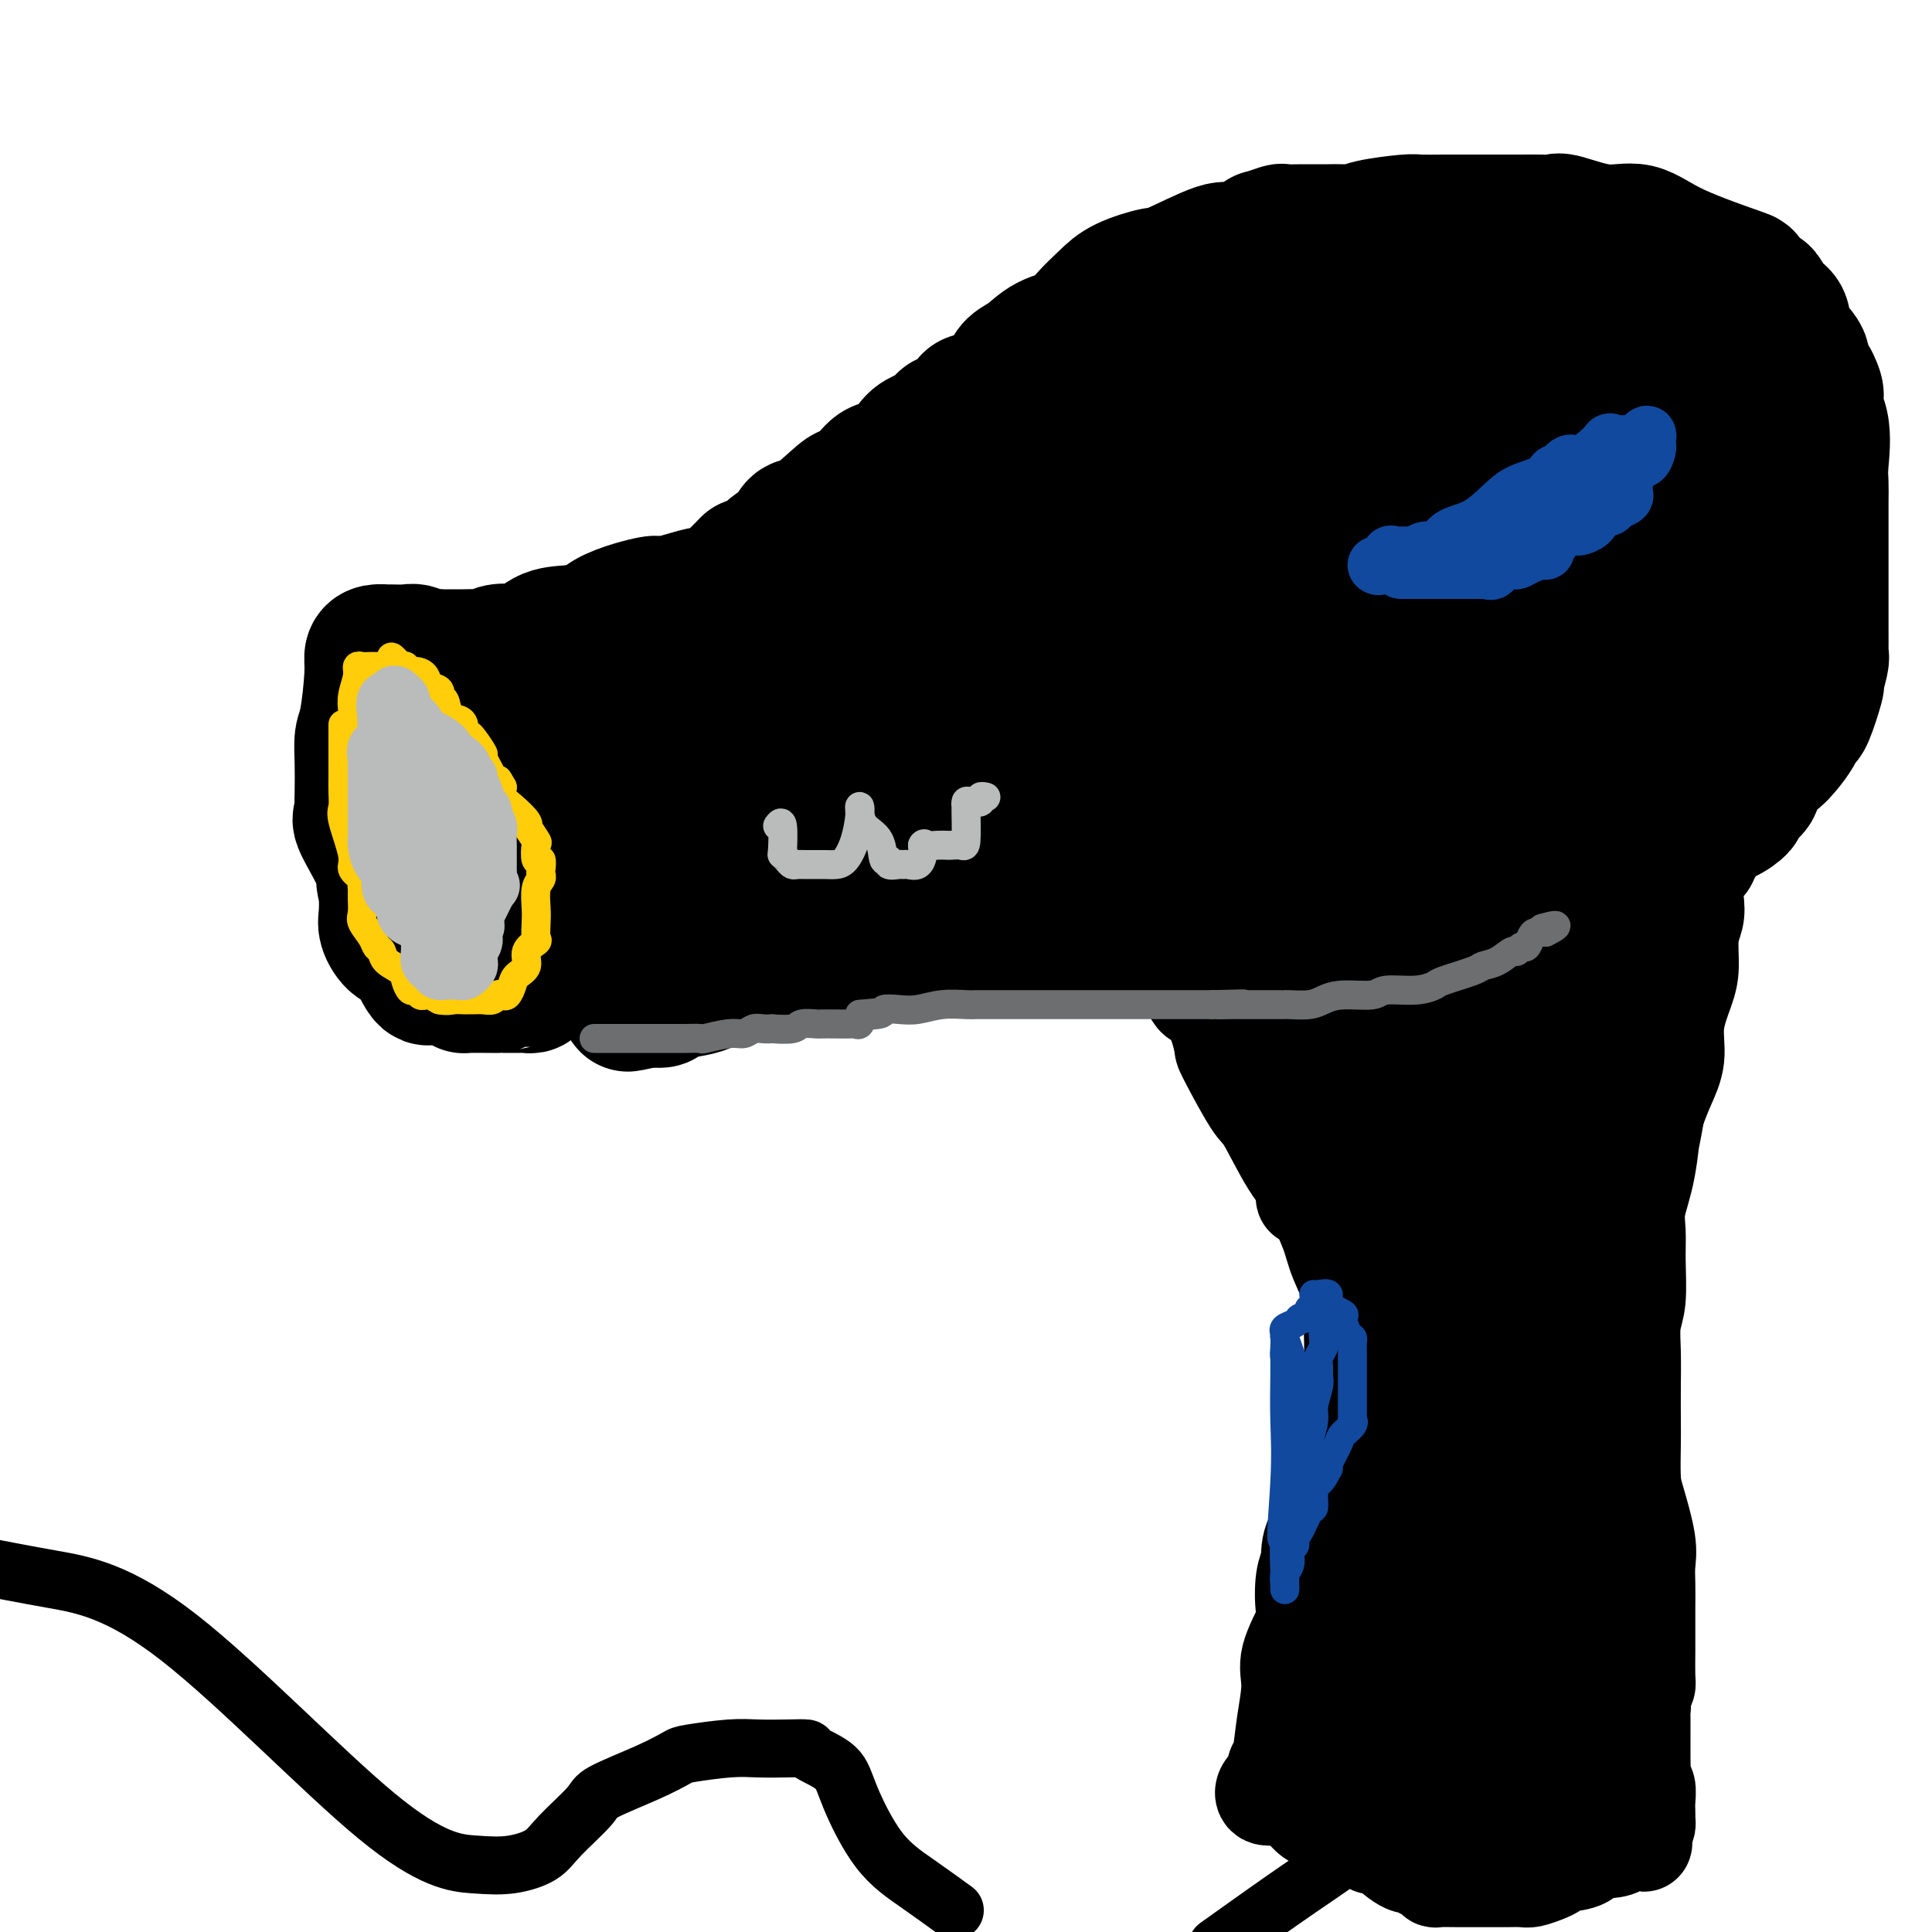 <svg viewBox='0 0 400 400' version='1.1' xmlns='http://www.w3.org/2000/svg' xmlns:xlink='http://www.w3.org/1999/xlink'><g fill='none' stroke='#000000' stroke-width='28' stroke-linecap='round' stroke-linejoin='round'><path d='M80,167c-0.000,0.783 -0.000,1.565 0,3c0.000,1.435 0.000,3.522 0,5c-0.000,1.478 -0.002,2.348 0,3c0.002,0.652 0.006,1.085 0,2c-0.006,0.915 -0.021,2.310 0,4c0.021,1.690 0.079,3.673 0,5c-0.079,1.327 -0.294,1.997 0,3c0.294,1.003 1.097,2.338 2,3c0.903,0.662 1.906,0.650 3,2c1.094,1.350 2.278,4.060 3,5c0.722,0.940 0.982,0.108 2,0c1.018,-0.108 2.794,0.507 4,1c1.206,0.493 1.841,0.864 2,1c0.159,0.136 -0.158,0.036 1,0c1.158,-0.036 3.791,-0.010 5,0c1.209,0.010 0.993,0.003 1,0c0.007,-0.003 0.235,-0.004 1,0c0.765,0.004 2.065,0.011 3,0c0.935,-0.011 1.504,-0.040 2,0c0.496,0.040 0.917,0.149 1,0c0.083,-0.149 -0.174,-0.556 0,-1c0.174,-0.444 0.778,-0.924 1,-2c0.222,-1.076 0.061,-2.748 0,-4c-0.061,-1.252 -0.021,-2.083 0,-3c0.021,-0.917 0.022,-1.919 0,-3c-0.022,-1.081 -0.068,-2.242 0,-4c0.068,-1.758 0.250,-4.112 0,-6c-0.250,-1.888 -0.933,-3.310 -1,-4c-0.067,-0.690 0.482,-0.647 0,-2c-0.482,-1.353 -1.995,-4.101 -3,-6c-1.005,-1.899 -1.503,-2.950 -2,-4'/><path d='M105,165c-1.346,-2.858 -1.712,-2.004 -2,-3c-0.288,-0.996 -0.499,-3.842 -1,-6c-0.501,-2.158 -1.294,-3.627 -2,-5c-0.706,-1.373 -1.326,-2.649 -2,-4c-0.674,-1.351 -1.402,-2.778 -2,-4c-0.598,-1.222 -1.067,-2.240 -2,-3c-0.933,-0.760 -2.332,-1.261 -3,-2c-0.668,-0.739 -0.607,-1.715 -1,-2c-0.393,-0.285 -1.242,0.120 -2,0c-0.758,-0.120 -1.425,-0.765 -2,-1c-0.575,-0.235 -1.058,-0.061 -2,0c-0.942,0.061 -2.343,0.009 -3,0c-0.657,-0.009 -0.571,0.025 -1,0c-0.429,-0.025 -1.373,-0.108 -2,0c-0.627,0.108 -0.939,0.406 -1,1c-0.061,0.594 0.127,1.482 0,4c-0.127,2.518 -0.570,6.666 -1,9c-0.430,2.334 -0.846,2.853 -1,4c-0.154,1.147 -0.045,2.921 0,5c0.045,2.079 0.027,4.464 0,6c-0.027,1.536 -0.065,2.222 0,3c0.065,0.778 0.231,1.648 0,2c-0.231,0.352 -0.859,0.187 0,2c0.859,1.813 3.204,5.604 4,8c0.796,2.396 0.044,3.396 1,5c0.956,1.604 3.620,3.810 5,5c1.380,1.190 1.475,1.363 2,2c0.525,0.637 1.481,1.738 2,2c0.519,0.262 0.601,-0.314 1,0c0.399,0.314 1.114,1.518 2,2c0.886,0.482 1.943,0.241 3,0'/><path d='M95,195c3.088,2.205 3.308,2.217 4,2c0.692,-0.217 1.856,-0.664 3,0c1.144,0.664 2.268,2.440 3,3c0.732,0.560 1.072,-0.096 2,0c0.928,0.096 2.445,0.944 3,1c0.555,0.056 0.148,-0.679 0,-1c-0.148,-0.321 -0.037,-0.228 0,-1c0.037,-0.772 0.001,-2.409 0,-4c-0.001,-1.591 0.034,-3.137 0,-5c-0.034,-1.863 -0.137,-4.042 0,-6c0.137,-1.958 0.514,-3.693 0,-6c-0.514,-2.307 -1.920,-5.186 -3,-7c-1.080,-1.814 -1.833,-2.563 -2,-3c-0.167,-0.437 0.254,-0.561 0,-1c-0.254,-0.439 -1.181,-1.194 -2,-2c-0.819,-0.806 -1.530,-1.664 -2,-3c-0.470,-1.336 -0.698,-3.149 -1,-4c-0.302,-0.851 -0.677,-0.740 -1,-1c-0.323,-0.260 -0.594,-0.891 -1,-1c-0.406,-0.109 -0.949,0.303 -1,0c-0.051,-0.303 0.388,-1.323 0,-2c-0.388,-0.677 -1.603,-1.012 -2,-1c-0.397,0.012 0.024,0.371 0,0c-0.024,-0.371 -0.493,-1.472 -1,-2c-0.507,-0.528 -1.054,-0.482 -2,-2c-0.946,-1.518 -2.293,-4.601 -3,-6c-0.707,-1.399 -0.773,-1.114 -1,-1c-0.227,0.114 -0.613,0.057 -1,0'/><path d='M87,142c-3.781,-5.476 -1.735,-1.165 -1,0c0.735,1.165 0.158,-0.815 0,-2c-0.158,-1.185 0.102,-1.575 0,-2c-0.102,-0.425 -0.566,-0.884 -1,-1c-0.434,-0.116 -0.838,0.110 -1,0c-0.162,-0.110 -0.081,-0.555 0,-1'/><path d='M84,136c-0.456,-0.928 -0.095,-0.249 1,0c1.095,0.249 2.924,0.067 4,0c1.076,-0.067 1.400,-0.018 2,0c0.600,0.018 1.477,0.005 2,0c0.523,-0.005 0.693,-0.000 1,0c0.307,0.000 0.753,-0.004 1,0c0.247,0.004 0.296,0.014 1,0c0.704,-0.014 2.064,-0.054 3,0c0.936,0.054 1.449,0.200 2,0c0.551,-0.200 1.139,-0.747 2,-1c0.861,-0.253 1.995,-0.214 3,0c1.005,0.214 1.880,0.601 3,0c1.120,-0.601 2.483,-2.192 4,-3c1.517,-0.808 3.188,-0.833 5,-1c1.812,-0.167 3.766,-0.476 5,-1c1.234,-0.524 1.747,-1.264 3,-2c1.253,-0.736 3.247,-1.468 5,-2c1.753,-0.532 3.264,-0.865 4,-1c0.736,-0.135 0.697,-0.074 1,0c0.303,0.074 0.950,0.160 2,0c1.050,-0.160 2.504,-0.567 4,-1c1.496,-0.433 3.034,-0.893 4,-1c0.966,-0.107 1.361,0.137 2,0c0.639,-0.137 1.522,-0.655 2,-1c0.478,-0.345 0.552,-0.516 1,-1c0.448,-0.484 1.271,-1.281 2,-2c0.729,-0.719 1.365,-1.359 2,-2'/><path d='M155,117c1.086,-0.611 1.302,0.363 2,0c0.698,-0.363 1.879,-2.063 3,-3c1.121,-0.937 2.183,-1.111 3,-2c0.817,-0.889 1.391,-2.491 2,-3c0.609,-0.509 1.253,0.077 3,-1c1.747,-1.077 4.596,-3.816 6,-5c1.404,-1.184 1.362,-0.814 2,-1c0.638,-0.186 1.955,-0.927 3,-2c1.045,-1.073 1.818,-2.476 3,-3c1.182,-0.524 2.773,-0.168 4,-1c1.227,-0.832 2.090,-2.850 3,-4c0.910,-1.150 1.867,-1.431 3,-2c1.133,-0.569 2.441,-1.428 3,-2c0.559,-0.572 0.370,-0.859 1,-1c0.630,-0.141 2.079,-0.135 3,-1c0.921,-0.865 1.313,-2.601 2,-3c0.687,-0.399 1.669,0.538 3,0c1.331,-0.538 3.011,-2.552 4,-4c0.989,-1.448 1.289,-2.329 2,-3c0.711,-0.671 1.835,-1.131 3,-2c1.165,-0.869 2.370,-2.147 4,-3c1.630,-0.853 3.683,-1.280 5,-2c1.317,-0.720 1.897,-1.734 3,-3c1.103,-1.266 2.729,-2.785 4,-4c1.271,-1.215 2.185,-2.125 4,-3c1.815,-0.875 4.529,-1.716 6,-2c1.471,-0.284 1.698,-0.013 4,-1c2.302,-0.987 6.679,-3.234 9,-4c2.321,-0.766 2.586,-0.052 4,0c1.414,0.052 3.975,-0.556 5,-1c1.025,-0.444 0.512,-0.722 0,-1'/><path d='M261,50c4.606,-1.635 2.120,-1.223 1,-1c-1.120,0.223 -0.876,0.256 0,0c0.876,-0.256 2.383,-0.801 3,-1c0.617,-0.199 0.343,-0.053 1,0c0.657,0.053 2.244,0.011 4,0c1.756,-0.011 3.682,0.007 5,0c1.318,-0.007 2.027,-0.040 3,0c0.973,0.040 2.208,0.154 3,0c0.792,-0.154 1.141,-0.577 3,-1c1.859,-0.423 5.227,-0.845 7,-1c1.773,-0.155 1.951,-0.041 3,0c1.049,0.041 2.969,0.011 5,0c2.031,-0.011 4.173,-0.002 6,0c1.827,0.002 3.338,-0.002 5,0c1.662,0.002 3.475,0.009 5,0c1.525,-0.009 2.763,-0.033 4,0c1.237,0.033 2.474,0.124 3,0c0.526,-0.124 0.340,-0.463 2,0c1.660,0.463 5.166,1.729 8,2c2.834,0.271 4.994,-0.451 7,0c2.006,0.451 3.856,2.076 8,4c4.144,1.924 10.580,4.147 13,5c2.420,0.853 0.824,0.334 1,1c0.176,0.666 2.125,2.516 3,3c0.875,0.484 0.677,-0.397 1,0c0.323,0.397 1.167,2.074 2,3c0.833,0.926 1.654,1.102 2,2c0.346,0.898 0.216,2.519 1,4c0.784,1.481 2.480,2.822 3,4c0.520,1.178 -0.137,2.194 0,3c0.137,0.806 1.069,1.403 2,2'/><path d='M375,79c2.199,4.122 0.197,3.427 0,4c-0.197,0.573 1.411,2.415 2,5c0.589,2.585 0.158,5.912 0,8c-0.158,2.088 -0.042,2.937 0,4c0.042,1.063 0.011,2.338 0,4c-0.011,1.662 -0.003,3.709 0,5c0.003,1.291 0.001,1.827 0,3c-0.001,1.173 -0.000,2.983 0,5c0.000,2.017 -0.000,4.239 0,6c0.000,1.761 0.001,3.060 0,4c-0.001,0.940 -0.005,1.521 0,3c0.005,1.479 0.017,3.854 0,5c-0.017,1.146 -0.064,1.061 0,1c0.064,-0.061 0.238,-0.099 0,1c-0.238,1.099 -0.889,3.333 -1,4c-0.111,0.667 0.319,-0.234 0,1c-0.319,1.234 -1.388,4.601 -2,6c-0.612,1.399 -0.768,0.828 -1,1c-0.232,0.172 -0.538,1.085 -1,2c-0.462,0.915 -1.078,1.832 -2,3c-0.922,1.168 -2.150,2.586 -3,3c-0.850,0.414 -1.322,-0.178 -2,1c-0.678,1.178 -1.562,4.126 -2,5c-0.438,0.874 -0.429,-0.326 -1,0c-0.571,0.326 -1.724,2.179 -2,3c-0.276,0.821 0.323,0.612 0,1c-0.323,0.388 -1.567,1.375 -3,2c-1.433,0.625 -3.054,0.889 -4,2c-0.946,1.111 -1.216,3.068 -2,4c-0.784,0.932 -2.081,0.838 -3,1c-0.919,0.162 -1.459,0.581 -2,1'/><path d='M346,177c-2.805,2.570 -1.317,1.995 -1,2c0.317,0.005 -0.538,0.589 -2,1c-1.462,0.411 -3.531,0.650 -5,1c-1.469,0.350 -2.339,0.812 -3,2c-0.661,1.188 -1.114,3.101 -2,4c-0.886,0.899 -2.204,0.785 -3,1c-0.796,0.215 -1.071,0.758 -2,1c-0.929,0.242 -2.512,0.183 -4,1c-1.488,0.817 -2.882,2.510 -4,3c-1.118,0.490 -1.959,-0.222 -3,0c-1.041,0.222 -2.281,1.380 -3,2c-0.719,0.620 -0.917,0.702 -2,1c-1.083,0.298 -3.052,0.812 -4,1c-0.948,0.188 -0.873,0.050 -1,0c-0.127,-0.050 -0.454,-0.013 -1,0c-0.546,0.013 -1.312,0.003 -2,0c-0.688,-0.003 -1.297,-0.000 -2,0c-0.703,0.000 -1.499,-0.003 -2,0c-0.501,0.003 -0.708,0.011 -1,0c-0.292,-0.011 -0.669,-0.042 -1,0c-0.331,0.042 -0.614,0.155 -1,0c-0.386,-0.155 -0.873,-0.580 -1,0c-0.127,0.580 0.107,2.166 0,3c-0.107,0.834 -0.553,0.917 -1,1'/><path d='M295,201c-0.781,0.619 -1.735,0.166 -2,0c-0.265,-0.166 0.157,-0.044 0,0c-0.157,0.044 -0.893,0.012 -2,0c-1.107,-0.012 -2.584,-0.003 -3,0c-0.416,0.003 0.229,0.001 0,0c-0.229,-0.001 -1.330,-0.001 -2,0c-0.670,0.001 -0.907,0.003 -2,0c-1.093,-0.003 -3.041,-0.011 -4,0c-0.959,0.011 -0.930,0.041 -1,0c-0.070,-0.041 -0.238,-0.155 -1,-1c-0.762,-0.845 -2.116,-2.423 -3,-3c-0.884,-0.577 -1.296,-0.155 -2,0c-0.704,0.155 -1.698,0.043 -2,0c-0.302,-0.043 0.090,-0.015 0,0c-0.090,0.015 -0.661,0.018 -1,0c-0.339,-0.018 -0.445,-0.057 -1,0c-0.555,0.057 -1.558,0.212 -2,0c-0.442,-0.212 -0.321,-0.789 -1,-1c-0.679,-0.211 -2.157,-0.057 -4,0c-1.843,0.057 -4.050,0.015 -5,0c-0.950,-0.015 -0.641,-0.004 -1,0c-0.359,0.004 -1.386,0.001 -2,0c-0.614,-0.001 -0.817,-0.000 -1,0c-0.183,0.000 -0.347,0.000 -1,0c-0.653,-0.000 -1.793,-0.000 -3,0c-1.207,0.000 -2.479,0.000 -4,0c-1.521,-0.000 -3.292,-0.000 -5,0c-1.708,0.000 -3.354,0.000 -5,0'/><path d='M235,196c-10.316,-0.774 -6.106,-0.207 -6,0c0.106,0.207 -3.892,0.056 -6,0c-2.108,-0.056 -2.325,-0.015 -3,0c-0.675,0.015 -1.807,0.004 -3,0c-1.193,-0.004 -2.449,-0.001 -4,0c-1.551,0.001 -3.399,0.001 -5,0c-1.601,-0.001 -2.955,-0.001 -4,0c-1.045,0.001 -1.783,0.004 -3,0c-1.217,-0.004 -2.915,-0.014 -4,0c-1.085,0.014 -1.557,0.053 -2,0c-0.443,-0.053 -0.858,-0.199 -2,0c-1.142,0.199 -3.010,0.742 -5,1c-1.990,0.258 -4.102,0.231 -6,0c-1.898,-0.231 -3.584,-0.665 -5,0c-1.416,0.665 -2.564,2.431 -4,3c-1.436,0.569 -3.161,-0.059 -5,0c-1.839,0.059 -3.791,0.804 -5,1c-1.209,0.196 -1.675,-0.159 -3,0c-1.325,0.159 -3.509,0.830 -5,1c-1.491,0.170 -2.290,-0.162 -3,0c-0.710,0.162 -1.330,0.817 -2,1c-0.670,0.183 -1.389,-0.105 -2,0c-0.611,0.105 -1.113,0.602 -2,1c-0.887,0.398 -2.160,0.695 -4,1c-1.840,0.305 -4.246,0.618 -5,1c-0.754,0.382 0.143,0.834 0,1c-0.143,0.166 -1.327,0.048 -2,0c-0.673,-0.048 -0.837,-0.024 -1,0'/><path d='M134,207c-7.008,1.603 -3.030,0.612 -2,0c1.030,-0.612 -0.890,-0.844 -2,-1c-1.110,-0.156 -1.412,-0.238 -2,-1c-0.588,-0.762 -1.464,-2.206 -2,-3c-0.536,-0.794 -0.732,-0.939 -1,-2c-0.268,-1.061 -0.608,-3.037 -1,-5c-0.392,-1.963 -0.837,-3.912 -1,-6c-0.163,-2.088 -0.043,-4.315 0,-6c0.043,-1.685 0.011,-2.828 0,-4c-0.011,-1.172 -0.001,-2.373 0,-4c0.001,-1.627 -0.008,-3.679 0,-5c0.008,-1.321 0.031,-1.910 0,-3c-0.031,-1.090 -0.117,-2.680 0,-4c0.117,-1.320 0.437,-2.371 0,-3c-0.437,-0.629 -1.632,-0.835 -2,-2c-0.368,-1.165 0.091,-3.288 0,-5c-0.091,-1.712 -0.732,-3.013 -1,-4c-0.268,-0.987 -0.162,-1.659 0,-2c0.162,-0.341 0.381,-0.352 1,1c0.619,1.352 1.639,4.067 2,5c0.361,0.933 0.065,0.083 1,2c0.935,1.917 3.103,6.599 4,9c0.897,2.401 0.523,2.520 1,4c0.477,1.480 1.805,4.319 3,6c1.195,1.681 2.259,2.203 3,3c0.741,0.797 1.161,1.868 2,3c0.839,1.132 2.097,2.323 3,3c0.903,0.677 1.452,0.838 2,1'/><path d='M142,184c3.181,2.448 6.132,3.569 8,4c1.868,0.431 2.653,0.173 3,0c0.347,-0.173 0.255,-0.259 1,0c0.745,0.259 2.329,0.864 4,0c1.671,-0.864 3.431,-3.196 4,-4c0.569,-0.804 -0.054,-0.082 0,0c0.054,0.082 0.785,-0.478 1,0c0.215,0.478 -0.087,1.995 0,3c0.087,1.005 0.563,1.499 1,2c0.437,0.501 0.836,1.010 3,2c2.164,0.990 6.093,2.462 9,3c2.907,0.538 4.792,0.141 7,0c2.208,-0.141 4.740,-0.027 8,0c3.260,0.027 7.247,-0.032 12,-1c4.753,-0.968 10.273,-2.846 13,-4c2.727,-1.154 2.662,-1.585 4,-2c1.338,-0.415 4.077,-0.814 6,-1c1.923,-0.186 3.028,-0.159 4,0c0.972,0.159 1.812,0.448 4,0c2.188,-0.448 5.724,-1.635 8,-2c2.276,-0.365 3.292,0.091 4,0c0.708,-0.091 1.107,-0.730 3,-1c1.893,-0.270 5.281,-0.172 8,0c2.719,0.172 4.770,0.417 7,0c2.230,-0.417 4.639,-1.497 7,-2c2.361,-0.503 4.675,-0.429 6,-1c1.325,-0.571 1.663,-1.785 2,-3'/><path d='M279,177c2.364,-1.279 0.776,-1.476 1,-2c0.224,-0.524 2.262,-1.373 3,-2c0.738,-0.627 0.177,-1.030 2,-2c1.823,-0.970 6.028,-2.507 8,-3c1.972,-0.493 1.709,0.057 4,-1c2.291,-1.057 7.135,-3.723 10,-5c2.865,-1.277 3.750,-1.165 5,-2c1.250,-0.835 2.864,-2.615 5,-4c2.136,-1.385 4.795,-2.374 7,-3c2.205,-0.626 3.957,-0.890 5,-1c1.043,-0.110 1.379,-0.065 2,0c0.621,0.065 1.528,0.149 2,0c0.472,-0.149 0.509,-0.531 1,-1c0.491,-0.469 1.436,-1.026 2,-2c0.564,-0.974 0.747,-2.365 1,-4c0.253,-1.635 0.574,-3.513 1,-5c0.426,-1.487 0.956,-2.583 1,-4c0.044,-1.417 -0.397,-3.157 0,-5c0.397,-1.843 1.630,-3.791 2,-5c0.370,-1.209 -0.125,-1.681 0,-3c0.125,-1.319 0.871,-3.487 1,-5c0.129,-1.513 -0.358,-2.371 0,-4c0.358,-1.629 1.562,-4.028 2,-6c0.438,-1.972 0.111,-3.515 0,-5c-0.111,-1.485 -0.005,-2.912 0,-4c0.005,-1.088 -0.091,-1.838 0,-3c0.091,-1.162 0.371,-2.736 0,-4c-0.371,-1.264 -1.392,-2.218 -2,-3c-0.608,-0.782 -0.804,-1.391 -1,-2'/><path d='M341,87c-0.765,-3.580 -1.177,-2.028 -2,-2c-0.823,0.028 -2.058,-1.466 -3,-2c-0.942,-0.534 -1.590,-0.107 -2,0c-0.410,0.107 -0.580,-0.105 -1,-1c-0.420,-0.895 -1.090,-2.475 -2,-3c-0.910,-0.525 -2.060,0.003 -3,0c-0.940,-0.003 -1.669,-0.537 -3,-1c-1.331,-0.463 -3.263,-0.856 -4,-1c-0.737,-0.144 -0.278,-0.039 -3,0c-2.722,0.039 -8.623,0.010 -12,0c-3.377,-0.010 -4.230,-0.003 -6,0c-1.770,0.003 -4.458,0.001 -7,0c-2.542,-0.001 -4.938,-0.001 -8,0c-3.062,0.001 -6.789,0.004 -10,0c-3.211,-0.004 -5.907,-0.015 -9,0c-3.093,0.015 -6.583,0.055 -9,0c-2.417,-0.055 -3.762,-0.204 -5,0c-1.238,0.204 -2.371,0.761 -4,1c-1.629,0.239 -3.755,0.159 -6,1c-2.245,0.841 -4.611,2.601 -6,4c-1.389,1.399 -1.803,2.435 -6,4c-4.197,1.565 -12.179,3.657 -17,6c-4.821,2.343 -6.481,4.936 -9,7c-2.519,2.064 -5.897,3.599 -9,5c-3.103,1.401 -5.930,2.666 -8,4c-2.070,1.334 -3.384,2.736 -5,4c-1.616,1.264 -3.535,2.391 -6,4c-2.465,1.609 -5.475,3.699 -8,5c-2.525,1.301 -4.564,1.812 -7,3c-2.436,1.188 -5.267,3.054 -8,5c-2.733,1.946 -5.366,3.973 -8,6'/><path d='M145,136c-11.008,7.218 -4.529,3.764 -3,3c1.529,-0.764 -1.892,1.162 -3,2c-1.108,0.838 0.098,0.587 0,1c-0.098,0.413 -1.499,1.490 -2,2c-0.501,0.510 -0.102,0.453 0,1c0.102,0.547 -0.093,1.699 0,2c0.093,0.301 0.473,-0.247 1,0c0.527,0.247 1.199,1.289 3,2c1.801,0.711 4.730,1.090 8,2c3.270,0.910 6.880,2.351 12,3c5.120,0.649 11.748,0.507 16,1c4.252,0.493 6.126,1.621 9,2c2.874,0.379 6.747,0.008 9,0c2.253,-0.008 2.885,0.347 5,1c2.115,0.653 5.714,1.605 9,3c3.286,1.395 6.258,3.235 10,5c3.742,1.765 8.253,3.456 11,5c2.747,1.544 3.730,2.940 5,4c1.270,1.060 2.827,1.783 5,3c2.173,1.217 4.962,2.928 7,4c2.038,1.072 3.325,1.503 6,2c2.675,0.497 6.740,1.058 9,2c2.260,0.942 2.716,2.264 4,3c1.284,0.736 3.394,0.885 7,1c3.606,0.115 8.706,0.197 11,0c2.294,-0.197 1.780,-0.674 3,-1c1.220,-0.326 4.172,-0.500 6,-1c1.828,-0.500 2.531,-1.327 4,-2c1.469,-0.673 3.706,-1.192 6,-2c2.294,-0.808 4.647,-1.904 7,-3'/><path d='M310,181c5.561,-2.093 6.463,-2.827 8,-4c1.537,-1.173 3.709,-2.786 6,-4c2.291,-1.214 4.700,-2.029 6,-3c1.300,-0.971 1.492,-2.096 2,-3c0.508,-0.904 1.334,-1.585 2,-2c0.666,-0.415 1.172,-0.562 1,-2c-0.172,-1.438 -1.021,-4.167 0,-7c1.021,-2.833 3.914,-5.769 6,-8c2.086,-2.231 3.366,-3.758 4,-5c0.634,-1.242 0.623,-2.200 1,-4c0.377,-1.800 1.141,-4.441 2,-7c0.859,-2.559 1.814,-5.034 3,-8c1.186,-2.966 2.605,-6.422 3,-9c0.395,-2.578 -0.232,-4.277 0,-5c0.232,-0.723 1.324,-0.471 2,-2c0.676,-1.529 0.936,-4.839 0,-7c-0.936,-2.161 -3.068,-3.172 -5,-5c-1.932,-1.828 -3.662,-4.471 -5,-6c-1.338,-1.529 -2.283,-1.943 -3,-3c-0.717,-1.057 -1.207,-2.755 -2,-4c-0.793,-1.245 -1.890,-2.035 -3,-3c-1.110,-0.965 -2.234,-2.105 -3,-3c-0.766,-0.895 -1.174,-1.546 -3,-3c-1.826,-1.454 -5.071,-3.710 -7,-5c-1.929,-1.290 -2.541,-1.613 -5,-2c-2.459,-0.387 -6.763,-0.839 -10,-1c-3.237,-0.161 -5.406,-0.032 -8,0c-2.594,0.032 -5.613,-0.033 -8,0c-2.387,0.033 -4.143,0.163 -6,0c-1.857,-0.163 -3.816,-0.618 -6,0c-2.184,0.618 -4.592,2.309 -7,4'/><path d='M275,70c-1.363,0.855 -1.270,0.992 -3,2c-1.730,1.008 -5.284,2.886 -8,5c-2.716,2.114 -4.593,4.463 -7,6c-2.407,1.537 -5.342,2.262 -8,3c-2.658,0.738 -5.038,1.488 -8,3c-2.962,1.512 -6.505,3.786 -10,6c-3.495,2.214 -6.942,4.368 -11,6c-4.058,1.632 -8.727,2.742 -12,5c-3.273,2.258 -5.149,5.662 -8,8c-2.851,2.338 -6.676,3.608 -9,5c-2.324,1.392 -3.148,2.906 -7,6c-3.852,3.094 -10.734,7.768 -15,11c-4.266,3.232 -5.917,5.021 -9,7c-3.083,1.979 -7.598,4.148 -12,6c-4.402,1.852 -8.692,3.387 -10,4c-1.308,0.613 0.365,0.304 -1,1c-1.365,0.696 -5.770,2.397 -8,3c-2.230,0.603 -2.287,0.109 -3,1c-0.713,0.891 -2.082,3.167 -3,4c-0.918,0.833 -1.385,0.223 -1,0c0.385,-0.223 1.621,-0.060 2,0c0.379,0.060 -0.099,0.016 3,0c3.099,-0.016 9.774,-0.004 15,0c5.226,0.004 9.003,0.001 13,0c3.997,-0.001 8.216,-0.000 11,0c2.784,0.000 4.134,0.000 5,0c0.866,-0.000 1.247,-0.000 2,0c0.753,0.000 1.876,0.000 3,0'/><path d='M176,162c8.033,0.244 1.617,0.853 0,2c-1.617,1.147 1.566,2.833 3,5c1.434,2.167 1.119,4.815 1,7c-0.119,2.185 -0.043,3.906 0,5c0.043,1.094 0.052,1.560 0,2c-0.052,0.440 -0.163,0.855 0,1c0.163,0.145 0.602,0.019 1,0c0.398,-0.019 0.754,0.070 1,0c0.246,-0.070 0.382,-0.300 4,0c3.618,0.300 10.718,1.128 18,0c7.282,-1.128 14.748,-4.212 23,-7c8.252,-2.788 17.291,-5.279 25,-7c7.709,-1.721 14.087,-2.672 18,-4c3.913,-1.328 5.360,-3.034 10,-4c4.640,-0.966 12.473,-1.194 18,-2c5.527,-0.806 8.746,-2.190 12,-3c3.254,-0.810 6.541,-1.045 9,-1c2.459,0.045 4.091,0.371 5,0c0.909,-0.371 1.096,-1.440 3,-2c1.904,-0.560 5.525,-0.610 10,-1c4.475,-0.390 9.804,-1.119 13,-2c3.196,-0.881 4.257,-1.915 6,-2c1.743,-0.085 4.166,0.779 6,0c1.834,-0.779 3.080,-3.200 4,-4c0.920,-0.800 1.514,0.022 2,0c0.486,-0.022 0.862,-0.887 1,-2c0.138,-1.113 0.037,-2.472 0,-3c-0.037,-0.528 -0.010,-0.224 0,-1c0.010,-0.776 0.003,-2.632 0,-4c-0.003,-1.368 -0.001,-2.248 0,-4c0.001,-1.752 0.000,-4.376 0,-7'/><path d='M369,124c-0.601,-3.932 -2.103,-4.261 -3,-7c-0.897,-2.739 -1.188,-7.886 -2,-11c-0.812,-3.114 -2.144,-4.194 -3,-6c-0.856,-1.806 -1.237,-4.339 -3,-7c-1.763,-2.661 -4.909,-5.452 -7,-8c-2.091,-2.548 -3.127,-4.855 -4,-7c-0.873,-2.145 -1.581,-4.130 -2,-5c-0.419,-0.870 -0.548,-0.625 -1,-1c-0.452,-0.375 -1.228,-1.370 -2,-2c-0.772,-0.630 -1.539,-0.894 -2,-1c-0.461,-0.106 -0.616,-0.053 -1,0c-0.384,0.053 -0.997,0.106 -2,0c-1.003,-0.106 -2.397,-0.370 -4,0c-1.603,0.370 -3.417,1.375 -5,3c-1.583,1.625 -2.935,3.869 -5,7c-2.065,3.131 -4.843,7.148 -7,10c-2.157,2.852 -3.694,4.538 -6,7c-2.306,2.462 -5.380,5.701 -11,9c-5.620,3.299 -13.784,6.659 -19,9c-5.216,2.341 -7.483,3.664 -11,5c-3.517,1.336 -8.283,2.687 -12,4c-3.717,1.313 -6.385,2.589 -9,5c-2.615,2.411 -5.176,5.956 -8,8c-2.824,2.044 -5.912,2.586 -8,4c-2.088,1.414 -3.175,3.698 -5,5c-1.825,1.302 -4.388,1.620 -5,2c-0.612,0.380 0.728,0.820 0,1c-0.728,0.180 -3.525,0.100 -5,0c-1.475,-0.100 -1.628,-0.219 -3,0c-1.372,0.219 -3.963,0.777 -6,0c-2.037,-0.777 -3.518,-2.888 -5,-5'/><path d='M203,143c-0.955,-0.998 -0.841,-0.993 -1,-1c-0.159,-0.007 -0.589,-0.025 2,-2c2.589,-1.975 8.199,-5.906 15,-10c6.801,-4.094 14.795,-8.352 21,-12c6.205,-3.648 10.622,-6.688 15,-9c4.378,-2.312 8.717,-3.898 13,-5c4.283,-1.102 8.508,-1.721 12,-2c3.492,-0.279 6.250,-0.219 10,0c3.750,0.219 8.492,0.596 12,1c3.508,0.404 5.781,0.836 7,1c1.219,0.164 1.385,0.059 2,0c0.615,-0.059 1.678,-0.071 2,0c0.322,0.071 -0.097,0.225 -1,0c-0.903,-0.225 -2.289,-0.830 -5,0c-2.711,0.830 -6.746,3.097 -14,7c-7.254,3.903 -17.728,9.444 -25,13c-7.272,3.556 -11.344,5.126 -15,7c-3.656,1.874 -6.896,4.052 -10,5c-3.104,0.948 -6.072,0.666 -9,2c-2.928,1.334 -5.816,4.286 -8,6c-2.184,1.714 -3.665,2.192 -5,3c-1.335,0.808 -2.524,1.945 -5,3c-2.476,1.055 -6.238,2.027 -10,3'/><path d='M206,153c-18.702,8.543 -11.957,5.399 -11,5c0.957,-0.399 -3.875,1.946 -6,3c-2.125,1.054 -1.543,0.816 -1,1c0.543,0.184 1.049,0.791 2,0c0.951,-0.791 2.349,-2.980 5,-5c2.651,-2.020 6.556,-3.870 9,-6c2.444,-2.130 3.428,-4.539 5,-6c1.572,-1.461 3.732,-1.975 6,-3c2.268,-1.025 4.643,-2.561 8,-4c3.357,-1.439 7.695,-2.782 12,-4c4.305,-1.218 8.576,-2.310 13,-3c4.424,-0.690 9.001,-0.976 12,-1c2.999,-0.024 4.420,0.216 6,0c1.580,-0.216 3.319,-0.887 6,0c2.681,0.887 6.304,3.334 10,6c3.696,2.666 7.466,5.552 12,8c4.534,2.448 9.833,4.459 13,6c3.167,1.541 4.201,2.612 7,3c2.799,0.388 7.363,0.093 10,0c2.637,-0.093 3.347,0.016 5,0c1.653,-0.016 4.248,-0.158 7,-2c2.752,-1.842 5.661,-5.385 7,-8c1.339,-2.615 1.107,-4.302 1,-6c-0.107,-1.698 -0.089,-3.405 0,-5c0.089,-1.595 0.251,-3.077 0,-4c-0.251,-0.923 -0.914,-1.287 -2,-2c-1.086,-0.713 -2.596,-1.775 -4,-3c-1.404,-1.225 -2.702,-2.612 -4,-4'/><path d='M334,119c-1.775,-1.877 -1.214,-2.070 -1,-2c0.214,0.070 0.080,0.403 0,0c-0.080,-0.403 -0.106,-1.542 -1,-2c-0.894,-0.458 -2.655,-0.236 -4,0c-1.345,0.236 -2.275,0.485 -4,0c-1.725,-0.485 -4.244,-1.706 -6,0c-1.756,1.706 -2.748,6.337 -6,10c-3.252,3.663 -8.765,6.358 -15,12c-6.235,5.642 -13.191,14.230 -18,20c-4.809,5.770 -7.472,8.723 -10,11c-2.528,2.277 -4.920,3.878 -7,6c-2.080,2.122 -3.846,4.766 -6,6c-2.154,1.234 -4.696,1.060 -8,1c-3.304,-0.060 -7.371,-0.005 -12,0c-4.629,0.005 -9.820,-0.041 -13,0c-3.180,0.041 -4.350,0.170 -6,0c-1.650,-0.170 -3.779,-0.640 -5,-1c-1.221,-0.360 -1.534,-0.610 -2,-1c-0.466,-0.390 -1.086,-0.918 -2,-1c-0.914,-0.082 -2.122,0.284 0,-1c2.122,-1.284 7.574,-4.218 14,-7c6.426,-2.782 13.826,-5.412 27,-9c13.174,-3.588 32.121,-8.136 48,-12c15.879,-3.864 28.689,-7.046 38,-9c9.311,-1.954 15.122,-2.680 18,-4c2.878,-1.320 2.822,-3.234 3,-4c0.178,-0.766 0.589,-0.383 1,0'/><path d='M357,132c-1.215,-0.933 -6.253,-1.265 -11,-2c-4.747,-0.735 -9.204,-1.875 -12,-3c-2.796,-1.125 -3.930,-2.237 -5,-3c-1.070,-0.763 -2.076,-1.176 -3,-1c-0.924,0.176 -1.765,0.941 -2,0c-0.235,-0.941 0.135,-3.587 0,-5c-0.135,-1.413 -0.773,-1.594 -1,-5c-0.227,-3.406 -0.041,-10.036 0,-13c0.041,-2.964 -0.064,-2.262 0,-3c0.064,-0.738 0.297,-2.917 0,-1c-0.297,1.917 -1.125,7.930 -4,13c-2.875,5.070 -7.795,9.197 -13,13c-5.205,3.803 -10.693,7.282 -16,10c-5.307,2.718 -10.434,4.676 -20,7c-9.566,2.324 -23.570,5.015 -32,6c-8.430,0.985 -11.285,0.264 -16,0c-4.715,-0.264 -11.288,-0.071 -15,0c-3.712,0.071 -4.562,0.019 -7,0c-2.438,-0.019 -6.464,-0.005 -10,0c-3.536,0.005 -6.581,0.001 -10,0c-3.419,-0.001 -7.212,-0.000 -10,0c-2.788,0.000 -4.572,0.000 -6,0c-1.428,-0.000 -2.500,-0.000 -3,0c-0.500,0.000 -0.429,0.000 -1,0c-0.571,-0.000 -1.786,-0.000 -3,0'/><path d='M157,145c-12.984,0.718 -4.946,2.511 -2,4c2.946,1.489 0.798,2.672 0,4c-0.798,1.328 -0.246,2.801 0,4c0.246,1.199 0.186,2.125 0,3c-0.186,0.875 -0.500,1.698 0,2c0.500,0.302 1.813,0.081 3,0c1.187,-0.081 2.250,-0.024 3,0c0.750,0.024 1.189,0.014 1,0c-0.189,-0.014 -1.006,-0.032 -2,0c-0.994,0.032 -2.164,0.114 -3,0c-0.836,-0.114 -1.337,-0.424 -2,0c-0.663,0.424 -1.488,1.582 -2,2c-0.512,0.418 -0.710,0.096 -1,0c-0.290,-0.096 -0.672,0.035 -1,0c-0.328,-0.035 -0.601,-0.235 -1,0c-0.399,0.235 -0.924,0.907 -2,1c-1.076,0.093 -2.704,-0.391 -4,0c-1.296,0.391 -2.262,1.657 -3,2c-0.738,0.343 -1.250,-0.237 -2,0c-0.750,0.237 -1.740,1.289 -3,2c-1.260,0.711 -2.791,1.079 -5,2c-2.209,0.921 -5.095,2.394 -7,4c-1.905,1.606 -2.827,3.344 -4,4c-1.173,0.656 -2.596,0.228 -4,0c-1.404,-0.228 -2.789,-0.257 -5,0c-2.211,0.257 -5.249,0.800 -7,1c-1.751,0.200 -2.215,0.057 -3,0c-0.785,-0.057 -1.893,-0.029 -3,0'/><path d='M98,180c-3.583,0.381 -1.540,0.834 -1,1c0.540,0.166 -0.423,0.044 -1,0c-0.577,-0.044 -0.768,-0.012 -1,0c-0.232,0.012 -0.506,0.003 -1,0c-0.494,-0.003 -1.210,-0.001 -2,0c-0.790,0.001 -1.654,0.000 -2,0c-0.346,-0.000 -0.173,-0.000 0,0'/></g>
<g fill='none' stroke='#FFCD0A' stroke-width='6' stroke-linecap='round' stroke-linejoin='round'><path d='M71,150c0.000,0.199 0.000,0.398 0,1c-0.000,0.602 -0.000,1.606 0,2c0.000,0.394 0.001,0.178 0,1c-0.001,0.822 -0.002,2.680 0,4c0.002,1.320 0.009,2.101 0,3c-0.009,0.899 -0.033,1.917 0,3c0.033,1.083 0.121,2.230 0,3c-0.121,0.770 -0.453,1.162 0,3c0.453,1.838 1.691,5.122 2,7c0.309,1.878 -0.310,2.350 0,3c0.310,0.650 1.548,1.476 2,2c0.452,0.524 0.119,0.744 0,1c-0.119,0.256 -0.025,0.547 0,1c0.025,0.453 -0.019,1.067 0,2c0.019,0.933 0.100,2.186 0,3c-0.100,0.814 -0.380,1.191 0,2c0.380,0.809 1.419,2.051 2,3c0.581,0.949 0.705,1.605 1,2c0.295,0.395 0.762,0.530 1,1c0.238,0.470 0.249,1.274 1,2c0.751,0.726 2.243,1.375 3,2c0.757,0.625 0.780,1.225 1,2c0.220,0.775 0.635,1.723 1,2c0.365,0.277 0.678,-0.119 1,0c0.322,0.119 0.653,0.754 1,1c0.347,0.246 0.709,0.105 1,0c0.291,-0.105 0.512,-0.173 1,0c0.488,0.173 1.244,0.586 2,1'/><path d='M91,207c1.500,0.309 2.250,0.083 3,0c0.750,-0.083 1.500,-0.021 2,0c0.500,0.021 0.750,0.002 1,0c0.250,-0.002 0.501,0.013 1,0c0.499,-0.013 1.247,-0.054 2,0c0.753,0.054 1.512,0.205 2,0c0.488,-0.205 0.707,-0.765 1,-1c0.293,-0.235 0.661,-0.145 1,0c0.339,0.145 0.649,0.345 1,0c0.351,-0.345 0.743,-1.234 1,-2c0.257,-0.766 0.381,-1.408 1,-2c0.619,-0.592 1.735,-1.135 2,-2c0.265,-0.865 -0.321,-2.054 0,-3c0.321,-0.946 1.549,-1.650 2,-2c0.451,-0.350 0.125,-0.345 0,-1c-0.125,-0.655 -0.047,-1.969 0,-3c0.047,-1.031 0.065,-1.780 0,-3c-0.065,-1.220 -0.213,-2.909 0,-4c0.213,-1.091 0.785,-1.582 1,-2c0.215,-0.418 0.071,-0.764 0,-1c-0.071,-0.236 -0.070,-0.361 0,-1c0.070,-0.639 0.207,-1.790 0,-2c-0.207,-0.210 -0.760,0.522 -1,0c-0.240,-0.522 -0.167,-2.299 0,-3c0.167,-0.701 0.428,-0.327 0,-1c-0.428,-0.673 -1.544,-2.393 -2,-3c-0.456,-0.607 -0.252,-0.102 0,0c0.252,0.102 0.552,-0.199 0,-1c-0.552,-0.801 -1.956,-2.100 -3,-3c-1.044,-0.900 -1.727,-1.400 -2,-2c-0.273,-0.600 -0.137,-1.300 0,-2'/><path d='M104,163c-1.394,-2.546 -0.879,-1.411 -1,-1c-0.121,0.411 -0.876,0.100 -1,0c-0.124,-0.100 0.385,0.013 0,-1c-0.385,-1.013 -1.662,-3.150 -2,-4c-0.338,-0.850 0.264,-0.413 0,-1c-0.264,-0.587 -1.393,-2.199 -2,-3c-0.607,-0.801 -0.691,-0.789 -1,-1c-0.309,-0.211 -0.842,-0.643 -1,-1c-0.158,-0.357 0.058,-0.640 0,-1c-0.058,-0.360 -0.392,-0.797 -1,-1c-0.608,-0.203 -1.490,-0.172 -2,-1c-0.510,-0.828 -0.647,-2.516 -1,-3c-0.353,-0.484 -0.923,0.234 -1,0c-0.077,-0.234 0.340,-1.421 0,-2c-0.340,-0.579 -1.435,-0.551 -2,-1c-0.565,-0.449 -0.599,-1.374 -1,-2c-0.401,-0.626 -1.169,-0.951 -2,-1c-0.831,-0.049 -1.724,0.179 -2,0c-0.276,-0.179 0.064,-0.765 0,-1c-0.064,-0.235 -0.532,-0.117 -1,0'/><path d='M83,138c-3.424,-3.868 -1.485,-1.036 -1,0c0.485,1.036 -0.486,0.278 -1,0c-0.514,-0.278 -0.573,-0.076 -1,0c-0.427,0.076 -1.224,0.024 -2,0c-0.776,-0.024 -1.532,-0.022 -2,0c-0.468,0.022 -0.647,0.065 -1,0c-0.353,-0.065 -0.879,-0.237 -1,0c-0.121,0.237 0.164,0.881 0,2c-0.164,1.119 -0.776,2.711 -1,4c-0.224,1.289 -0.060,2.274 0,3c0.060,0.726 0.016,1.192 0,2c-0.016,0.808 -0.004,1.958 0,3c0.004,1.042 0.001,1.976 0,3c-0.001,1.024 -0.000,2.137 0,3c0.000,0.863 0.000,1.474 0,2c-0.000,0.526 -0.001,0.966 0,2c0.001,1.034 0.004,2.663 0,4c-0.004,1.337 -0.016,2.382 0,3c0.016,0.618 0.060,0.810 0,2c-0.060,1.190 -0.224,3.379 0,4c0.224,0.621 0.834,-0.324 1,0c0.166,0.324 -0.114,1.919 0,3c0.114,1.081 0.622,1.649 1,2c0.378,0.351 0.627,0.486 1,1c0.373,0.514 0.870,1.408 1,2c0.130,0.592 -0.106,0.884 0,1c0.106,0.116 0.553,0.058 1,0'/><path d='M78,184c0.833,1.500 0.417,0.750 0,0'/></g>
<g fill='none' stroke='#BABBBB' stroke-width='12' stroke-linecap='round' stroke-linejoin='round'><path d='M80,150c0.312,0.056 0.623,0.113 1,0c0.377,-0.113 0.819,-0.395 1,0c0.181,0.395 0.101,1.468 0,2c-0.101,0.532 -0.224,0.523 0,1c0.224,0.477 0.796,1.440 1,2c0.204,0.560 0.041,0.717 0,1c-0.041,0.283 0.042,0.692 0,1c-0.042,0.308 -0.207,0.516 0,1c0.207,0.484 0.788,1.243 1,2c0.212,0.757 0.057,1.512 0,2c-0.057,0.488 -0.015,0.707 0,1c0.015,0.293 0.004,0.658 0,1c-0.004,0.342 -0.001,0.660 0,1c0.001,0.340 0.000,0.701 0,1c-0.000,0.299 -0.000,0.535 0,1c0.000,0.465 0.000,1.158 0,2c-0.000,0.842 -0.000,1.832 0,2c0.000,0.168 0.000,-0.488 0,0c-0.000,0.488 -0.000,2.119 0,3c0.000,0.881 0.000,1.013 0,1c-0.000,-0.013 -0.000,-0.169 0,0c0.000,0.169 0.000,0.664 0,1c-0.000,0.336 -0.000,0.514 0,1c0.000,0.486 0.000,1.282 0,2c-0.000,0.718 -0.000,1.359 0,2'/><path d='M84,181c0.611,4.966 0.138,1.879 0,1c-0.138,-0.879 0.058,0.448 0,1c-0.058,0.552 -0.370,0.329 0,1c0.370,0.671 1.423,2.235 2,3c0.577,0.765 0.678,0.730 1,1c0.322,0.270 0.864,0.845 1,1c0.136,0.155 -0.134,-0.110 0,0c0.134,0.110 0.672,0.593 1,1c0.328,0.407 0.445,0.737 1,1c0.555,0.263 1.549,0.461 2,1c0.451,0.539 0.358,1.421 1,1c0.642,-0.421 2.017,-2.143 3,-3c0.983,-0.857 1.573,-0.848 2,-1c0.427,-0.152 0.692,-0.464 1,-1c0.308,-0.536 0.659,-1.296 1,-2c0.341,-0.704 0.670,-1.352 1,-2'/><path d='M101,184c1.238,-1.379 0.332,-0.328 0,0c-0.332,0.328 -0.089,-0.068 0,-1c0.089,-0.932 0.023,-2.399 0,-3c-0.023,-0.601 -0.005,-0.335 0,-1c0.005,-0.665 -0.003,-2.262 0,-3c0.003,-0.738 0.016,-0.617 0,-1c-0.016,-0.383 -0.061,-1.270 0,-2c0.061,-0.730 0.227,-1.303 0,-2c-0.227,-0.697 -0.848,-1.516 -1,-2c-0.152,-0.484 0.166,-0.631 0,-1c-0.166,-0.369 -0.815,-0.959 -1,-1c-0.185,-0.041 0.095,0.469 0,0c-0.095,-0.469 -0.565,-1.915 -1,-3c-0.435,-1.085 -0.834,-1.810 -1,-2c-0.166,-0.190 -0.097,0.154 0,0c0.097,-0.154 0.224,-0.805 0,-1c-0.224,-0.195 -0.800,0.065 -1,0c-0.200,-0.065 -0.026,-0.457 0,-1c0.026,-0.543 -0.096,-1.239 -1,-2c-0.904,-0.761 -2.589,-1.587 -3,-2c-0.411,-0.413 0.451,-0.411 0,-1c-0.451,-0.589 -2.215,-1.767 -3,-2c-0.785,-0.233 -0.592,0.479 -1,0c-0.408,-0.479 -1.419,-2.149 -2,-3c-0.581,-0.851 -0.733,-0.883 -1,-1c-0.267,-0.117 -0.648,-0.319 -1,-1c-0.352,-0.681 -0.676,-1.840 -1,-3'/><path d='M83,145c-2.270,-2.427 -0.946,-0.493 -1,0c-0.054,0.493 -1.486,-0.455 -2,0c-0.514,0.455 -0.110,2.311 0,3c0.110,0.689 -0.076,0.210 0,1c0.076,0.790 0.413,2.848 0,4c-0.413,1.152 -1.575,1.397 -2,2c-0.425,0.603 -0.114,1.565 0,2c0.114,0.435 0.031,0.345 0,1c-0.031,0.655 -0.008,2.055 0,3c0.008,0.945 0.002,1.436 0,2c-0.002,0.564 -0.001,1.203 0,2c0.001,0.797 0.000,1.753 0,2c-0.000,0.247 0.000,-0.215 0,0c-0.000,0.215 -0.001,1.106 0,2c0.001,0.894 0.002,1.790 0,2c-0.002,0.210 -0.007,-0.266 0,0c0.007,0.266 0.027,1.273 0,2c-0.027,0.727 -0.099,1.173 0,2c0.099,0.827 0.370,2.036 1,3c0.630,0.964 1.618,1.682 2,2c0.382,0.318 0.158,0.234 0,1c-0.158,0.766 -0.248,2.381 0,3c0.248,0.619 0.836,0.244 1,0c0.164,-0.244 -0.096,-0.355 0,0c0.096,0.355 0.548,1.178 1,2'/><path d='M83,186c1.004,2.702 1.015,2.958 1,3c-0.015,0.042 -0.056,-0.129 0,0c0.056,0.129 0.208,0.559 1,1c0.792,0.441 2.222,0.894 3,1c0.778,0.106 0.902,-0.135 1,0c0.098,0.135 0.169,0.648 1,1c0.831,0.352 2.423,0.545 3,1c0.577,0.455 0.141,1.174 0,1c-0.141,-0.174 0.015,-1.240 0,-2c-0.015,-0.760 -0.200,-1.212 0,-2c0.200,-0.788 0.786,-1.911 1,-3c0.214,-1.089 0.057,-2.146 0,-3c-0.057,-0.854 -0.015,-1.507 0,-2c0.015,-0.493 0.004,-0.825 0,-1c-0.004,-0.175 -0.001,-0.193 0,-1c0.001,-0.807 0.001,-2.404 0,-4'/><path d='M94,176c0.155,-3.057 0.041,-2.199 0,-2c-0.041,0.199 -0.010,-0.262 0,-1c0.010,-0.738 0.000,-1.752 0,-2c-0.000,-0.248 0.010,0.269 0,0c-0.010,-0.269 -0.041,-1.325 0,-2c0.041,-0.675 0.155,-0.969 0,-1c-0.155,-0.031 -0.577,0.201 -1,0c-0.423,-0.201 -0.845,-0.834 -1,-1c-0.155,-0.166 -0.041,0.134 0,0c0.041,-0.134 0.009,-0.703 0,0c-0.009,0.703 0.004,2.679 0,4c-0.004,1.321 -0.025,1.988 0,3c0.025,1.012 0.096,2.369 0,3c-0.096,0.631 -0.358,0.535 0,1c0.358,0.465 1.336,1.491 2,2c0.664,0.509 1.015,0.502 1,1c-0.015,0.498 -0.397,1.500 0,2c0.397,0.500 1.574,0.497 2,1c0.426,0.503 0.100,1.510 0,2c-0.100,0.490 0.025,0.461 0,1c-0.025,0.539 -0.199,1.645 0,2c0.199,0.355 0.771,-0.041 1,0c0.229,0.041 0.114,0.521 0,1'/><path d='M98,190c0.927,2.417 0.245,1.960 0,2c-0.245,0.040 -0.052,0.578 0,1c0.052,0.422 -0.038,0.729 0,1c0.038,0.271 0.203,0.507 0,1c-0.203,0.493 -0.773,1.242 -1,2c-0.227,0.758 -0.110,1.523 0,2c0.110,0.477 0.211,0.664 0,1c-0.211,0.336 -0.736,0.819 -1,1c-0.264,0.181 -0.267,0.059 -1,0c-0.733,-0.059 -2.197,-0.054 -3,0c-0.803,0.054 -0.944,0.158 -1,0c-0.056,-0.158 -0.028,-0.579 0,-1'/><path d='M91,200c-1.094,0.045 -0.829,0.159 -1,0c-0.171,-0.159 -0.778,-0.589 -1,-1c-0.222,-0.411 -0.060,-0.803 0,-2c0.060,-1.197 0.017,-3.199 0,-4c-0.017,-0.801 -0.009,-0.400 0,0'/></g>
<g fill='none' stroke='#000000' stroke-width='20' stroke-linecap='round' stroke-linejoin='round'><path d='M288,189c0.759,0.000 1.519,0.000 2,0c0.481,-0.000 0.684,-0.000 1,0c0.316,0.000 0.746,0.000 1,0c0.254,-0.000 0.331,-0.000 1,0c0.669,0.000 1.930,0.001 3,0c1.070,-0.001 1.950,-0.004 3,0c1.050,0.004 2.270,0.015 3,0c0.730,-0.015 0.969,-0.054 2,0c1.031,0.054 2.855,0.203 4,0c1.145,-0.203 1.611,-0.758 2,-1c0.389,-0.242 0.702,-0.170 1,0c0.298,0.170 0.582,0.440 1,0c0.418,-0.440 0.969,-1.589 2,-2c1.031,-0.411 2.541,-0.082 4,0c1.459,0.082 2.865,-0.081 4,0c1.135,0.081 1.998,0.406 3,0c1.002,-0.406 2.143,-1.545 3,-2c0.857,-0.455 1.428,-0.228 2,0'/><path d='M330,184c7.165,-1.170 4.077,-1.596 3,-2c-1.077,-0.404 -0.141,-0.786 1,-1c1.141,-0.214 2.489,-0.261 3,-1c0.511,-0.739 0.186,-2.171 1,-3c0.814,-0.829 2.767,-1.054 4,-2c1.233,-0.946 1.746,-2.612 3,-4c1.254,-1.388 3.250,-2.498 5,-4c1.750,-1.502 3.254,-3.395 4,-4c0.746,-0.605 0.736,0.080 1,0c0.264,-0.080 0.804,-0.925 1,-1c0.196,-0.075 0.050,0.619 0,1c-0.050,0.381 -0.004,0.449 0,1c0.004,0.551 -0.034,1.584 0,2c0.034,0.416 0.142,0.216 0,1c-0.142,0.784 -0.532,2.551 -1,3c-0.468,0.449 -1.014,-0.421 -1,1c0.014,1.421 0.588,5.133 0,7c-0.588,1.867 -2.339,1.889 -3,3c-0.661,1.111 -0.231,3.313 0,5c0.231,1.687 0.264,2.861 0,4c-0.264,1.139 -0.826,2.242 -1,4c-0.174,1.758 0.038,4.171 0,6c-0.038,1.829 -0.328,3.076 -1,5c-0.672,1.924 -1.727,4.526 -2,7c-0.273,2.474 0.234,4.820 0,7c-0.234,2.180 -1.210,4.194 -2,6c-0.790,1.806 -1.395,3.403 -2,5'/><path d='M343,230c-1.900,10.899 -1.150,4.645 -1,4c0.150,-0.645 -0.298,4.319 -1,8c-0.702,3.681 -1.656,6.079 -2,8c-0.344,1.921 -0.078,3.365 0,5c0.078,1.635 -0.032,3.460 0,6c0.032,2.540 0.205,5.796 0,8c-0.205,2.204 -0.787,3.356 -1,5c-0.213,1.644 -0.058,3.781 0,6c0.058,2.219 0.017,4.522 0,7c-0.017,2.478 -0.011,5.131 0,7c0.011,1.869 0.027,2.954 0,5c-0.027,2.046 -0.098,5.053 0,7c0.098,1.947 0.366,2.834 1,5c0.634,2.166 1.634,5.612 2,8c0.366,2.388 0.098,3.718 0,5c-0.098,1.282 -0.026,2.514 0,4c0.026,1.486 0.008,3.224 0,5c-0.008,1.776 -0.005,3.589 0,5c0.005,1.411 0.012,2.419 0,4c-0.012,1.581 -0.042,3.733 0,5c0.042,1.267 0.155,1.648 0,2c-0.155,0.352 -0.577,0.676 -1,1'/><path d='M340,350c-0.113,11.725 -1.396,3.038 -2,0c-0.604,-3.038 -0.530,-0.425 -2,0c-1.470,0.425 -4.485,-1.336 -6,-2c-1.515,-0.664 -1.530,-0.230 -2,0c-0.470,0.230 -1.393,0.258 -2,0c-0.607,-0.258 -0.896,-0.801 -2,-1c-1.104,-0.199 -3.023,-0.053 -5,0c-1.977,0.053 -4.010,0.014 -6,0c-1.990,-0.014 -3.935,-0.004 -5,0c-1.065,0.004 -1.249,-0.000 -3,0c-1.751,0.000 -5.070,0.004 -7,0c-1.930,-0.004 -2.471,-0.015 -4,0c-1.529,0.015 -4.046,0.057 -6,0c-1.954,-0.057 -3.346,-0.212 -4,0c-0.654,0.212 -0.569,0.789 -1,1c-0.431,0.211 -1.376,0.054 -2,0c-0.624,-0.054 -0.927,-0.005 -1,0c-0.073,0.005 0.085,-0.034 0,-1c-0.085,-0.966 -0.411,-2.858 0,-5c0.411,-2.142 1.560,-4.532 2,-7c0.440,-2.468 0.169,-5.012 0,-7c-0.169,-1.988 -0.238,-3.420 0,-7c0.238,-3.580 0.782,-9.309 1,-13c0.218,-3.691 0.109,-5.346 0,-7'/><path d='M283,301c0.568,-8.913 0.989,-7.694 1,-9c0.011,-1.306 -0.389,-5.137 0,-9c0.389,-3.863 1.568,-7.758 2,-11c0.432,-3.242 0.116,-5.829 0,-9c-0.116,-3.171 -0.031,-6.924 0,-10c0.031,-3.076 0.008,-5.476 0,-9c-0.008,-3.524 -0.001,-8.174 0,-11c0.001,-2.826 -0.003,-3.828 0,-6c0.003,-2.172 0.011,-5.513 0,-9c-0.011,-3.487 -0.043,-7.121 0,-11c0.043,-3.879 0.162,-8.002 0,-11c-0.162,-2.998 -0.603,-4.870 -1,-7c-0.397,-2.130 -0.749,-4.516 -1,-6c-0.251,-1.484 -0.403,-2.065 -1,-3c-0.597,-0.935 -1.641,-2.225 -2,-2c-0.359,0.225 -0.033,1.963 0,3c0.033,1.037 -0.225,1.373 0,2c0.225,0.627 0.934,1.545 2,5c1.066,3.455 2.488,9.447 3,14c0.512,4.553 0.115,7.668 0,12c-0.115,4.332 0.052,9.881 0,14c-0.052,4.119 -0.323,6.808 0,11c0.323,4.192 1.238,9.889 2,14c0.762,4.111 1.369,6.638 2,9c0.631,2.362 1.285,4.559 2,7c0.715,2.441 1.490,5.126 2,7c0.510,1.874 0.755,2.937 1,4'/><path d='M295,280c1.845,7.080 1.959,4.279 2,4c0.041,-0.279 0.011,1.964 0,4c-0.011,2.036 -0.002,3.865 0,7c0.002,3.135 -0.001,7.578 0,12c0.001,4.422 0.008,8.825 0,12c-0.008,3.175 -0.030,5.124 0,7c0.030,1.876 0.111,3.679 0,5c-0.111,1.321 -0.413,2.159 0,3c0.413,0.841 1.540,1.686 2,2c0.460,0.314 0.254,0.098 1,0c0.746,-0.098 2.445,-0.078 4,-1c1.555,-0.922 2.967,-2.786 4,-5c1.033,-2.214 1.689,-4.780 3,-8c1.311,-3.220 3.279,-7.095 5,-11c1.721,-3.905 3.194,-7.838 4,-12c0.806,-4.162 0.943,-8.551 1,-12c0.057,-3.449 0.032,-5.958 0,-11c-0.032,-5.042 -0.072,-12.617 0,-17c0.072,-4.383 0.257,-5.575 0,-13c-0.257,-7.425 -0.955,-21.083 -1,-28c-0.045,-6.917 0.565,-7.093 0,-9c-0.565,-1.907 -2.304,-5.545 -3,-8c-0.696,-2.455 -0.348,-3.728 0,-5'/><path d='M317,196c-0.466,-2.898 -0.129,-3.644 0,-5c0.129,-1.356 0.052,-3.323 0,-5c-0.052,-1.677 -0.079,-3.063 0,-5c0.079,-1.937 0.265,-4.423 0,-6c-0.265,-1.577 -0.979,-2.243 -1,-2c-0.021,0.243 0.652,1.395 0,5c-0.652,3.605 -2.627,9.661 -4,16c-1.373,6.339 -2.142,12.960 -4,20c-1.858,7.040 -4.803,14.500 -6,20c-1.197,5.500 -0.646,9.039 -1,12c-0.354,2.961 -1.611,5.343 -2,8c-0.389,2.657 0.092,5.588 0,8c-0.092,2.412 -0.757,4.305 -1,5c-0.243,0.695 -0.065,0.193 0,1c0.065,0.807 0.016,2.922 0,3c-0.016,0.078 -0.000,-1.880 0,-6c0.000,-4.120 -0.015,-10.401 0,-20c0.015,-9.599 0.062,-22.514 0,-30c-0.062,-7.486 -0.233,-9.543 0,-11c0.233,-1.457 0.870,-2.315 1,-3c0.130,-0.685 -0.249,-1.196 0,-1c0.249,0.196 1.124,1.098 2,2'/><path d='M301,202c1.386,0.574 3.352,3.008 4,6c0.648,2.992 -0.022,6.544 1,11c1.022,4.456 3.738,9.818 5,14c1.262,4.182 1.072,7.183 1,9c-0.072,1.817 -0.025,2.449 0,3c0.025,0.551 0.029,1.021 1,1c0.971,-0.021 2.911,-0.535 4,-2c1.089,-1.465 1.329,-3.882 3,-9c1.671,-5.118 4.774,-12.936 7,-20c2.226,-7.064 3.577,-13.373 4,-18c0.423,-4.627 -0.081,-7.571 0,-9c0.081,-1.429 0.749,-1.342 1,-1c0.251,0.342 0.086,0.940 0,2c-0.086,1.060 -0.094,2.584 -1,5c-0.906,2.416 -2.712,5.726 -4,10c-1.288,4.274 -2.058,9.512 -3,14c-0.942,4.488 -2.055,8.225 -3,13c-0.945,4.775 -1.721,10.586 -2,15c-0.279,4.414 -0.061,7.430 0,11c0.061,3.570 -0.036,7.692 0,11c0.036,3.308 0.206,5.800 0,9c-0.206,3.200 -0.788,7.106 -1,11c-0.212,3.894 -0.054,7.775 0,10c0.054,2.225 0.003,2.792 0,4c-0.003,1.208 0.040,3.056 0,5c-0.040,1.944 -0.165,3.985 0,5c0.165,1.015 0.618,1.004 1,2c0.382,0.996 0.691,2.998 1,5'/><path d='M320,319c0.068,11.447 -0.262,3.565 0,1c0.262,-2.565 1.116,0.189 2,2c0.884,1.811 1.796,2.680 2,3c0.204,0.320 -0.302,0.091 0,1c0.302,0.909 1.412,2.957 2,4c0.588,1.043 0.654,1.081 2,3c1.346,1.919 3.972,5.719 5,8c1.028,2.281 0.458,3.045 1,4c0.542,0.955 2.197,2.102 3,3c0.803,0.898 0.755,1.546 1,2c0.245,0.454 0.784,0.713 1,1c0.216,0.287 0.111,0.602 0,1c-0.111,0.398 -0.226,0.879 0,1c0.226,0.121 0.793,-0.118 1,0c0.207,0.118 0.056,0.594 0,1c-0.056,0.406 -0.015,0.741 0,1c0.015,0.259 0.003,0.441 0,1c-0.003,0.559 0.003,1.496 0,3c-0.003,1.504 -0.015,3.576 0,5c0.015,1.424 0.057,2.201 0,3c-0.057,0.799 -0.211,1.619 0,2c0.211,0.381 0.788,0.322 1,1c0.212,0.678 0.057,2.094 0,3c-0.057,0.906 -0.018,1.304 0,2c0.018,0.696 0.015,1.692 0,2c-0.015,0.308 -0.043,-0.071 0,0c0.043,0.071 0.155,0.592 0,1c-0.155,0.408 -0.578,0.704 -1,1'/><path d='M340,379c0.330,4.586 0.656,2.050 0,1c-0.656,-1.050 -2.295,-0.614 -3,0c-0.705,0.614 -0.475,1.407 -1,2c-0.525,0.593 -1.803,0.985 -3,1c-1.197,0.015 -2.311,-0.347 -3,0c-0.689,0.347 -0.951,1.403 -2,2c-1.049,0.597 -2.885,0.734 -4,1c-1.115,0.266 -1.510,0.660 -2,1c-0.490,0.340 -1.076,0.627 -2,1c-0.924,0.373 -2.187,0.832 -3,1c-0.813,0.168 -1.175,0.045 -2,0c-0.825,-0.045 -2.113,-0.012 -3,0c-0.887,0.012 -1.372,0.003 -2,0c-0.628,-0.003 -1.397,0.000 -2,0c-0.603,-0.000 -1.039,-0.003 -2,0c-0.961,0.003 -2.446,0.012 -4,0c-1.554,-0.012 -3.176,-0.046 -4,0c-0.824,0.046 -0.851,0.173 -1,0c-0.149,-0.173 -0.419,-0.645 -1,-1c-0.581,-0.355 -1.474,-0.592 -2,-1c-0.526,-0.408 -0.685,-0.985 -1,-1c-0.315,-0.015 -0.787,0.534 -2,0c-1.213,-0.534 -3.169,-2.149 -4,-3c-0.831,-0.851 -0.537,-0.936 -1,-1c-0.463,-0.064 -1.683,-0.108 -2,0c-0.317,0.108 0.269,0.366 0,0c-0.269,-0.366 -1.392,-1.356 -2,-2c-0.608,-0.644 -0.702,-0.943 -1,-1c-0.298,-0.057 -0.799,0.126 -1,0c-0.201,-0.126 -0.100,-0.563 0,-1'/><path d='M280,378c-3.211,-1.928 -2.239,-1.248 -2,-1c0.239,0.248 -0.253,0.065 -1,0c-0.747,-0.065 -1.747,-0.010 -2,0c-0.253,0.010 0.241,-0.024 0,0c-0.241,0.024 -1.218,0.107 -2,0c-0.782,-0.107 -1.369,-0.405 -2,-1c-0.631,-0.595 -1.306,-1.486 -2,-2c-0.694,-0.514 -1.408,-0.650 -2,-1c-0.592,-0.350 -1.062,-0.914 -2,-1c-0.938,-0.086 -2.343,0.306 -3,0c-0.657,-0.306 -0.565,-1.310 0,-2c0.565,-0.690 1.604,-1.066 2,-1c0.396,0.066 0.149,0.574 0,0c-0.149,-0.574 -0.201,-2.229 0,-3c0.201,-0.771 0.653,-0.658 1,-2c0.347,-1.342 0.587,-4.137 1,-7c0.413,-2.863 0.999,-5.792 1,-8c0.001,-2.208 -0.584,-3.696 0,-6c0.584,-2.304 2.338,-5.426 3,-7c0.662,-1.574 0.232,-1.601 0,-3c-0.232,-1.399 -0.265,-4.171 0,-6c0.265,-1.829 0.828,-2.714 1,-4c0.172,-1.286 -0.047,-2.974 1,-5c1.047,-2.026 3.359,-4.392 5,-8c1.641,-3.608 2.612,-8.460 3,-11c0.388,-2.540 0.194,-2.770 0,-3'/><path d='M280,296c1.237,-4.097 0.331,-3.338 0,-4c-0.331,-0.662 -0.086,-2.743 0,-5c0.086,-2.257 0.013,-4.690 0,-6c-0.013,-1.310 0.034,-1.498 0,-3c-0.034,-1.502 -0.150,-4.319 0,-6c0.150,-1.681 0.565,-2.227 0,-4c-0.565,-1.773 -2.109,-4.772 -3,-7c-0.891,-2.228 -1.128,-3.683 -2,-6c-0.872,-2.317 -2.380,-5.495 -3,-7c-0.620,-1.505 -0.352,-1.336 -1,-2c-0.648,-0.664 -2.211,-2.162 -4,-5c-1.789,-2.838 -3.805,-7.015 -5,-9c-1.195,-1.985 -1.571,-1.779 -3,-4c-1.429,-2.221 -3.912,-6.869 -5,-9c-1.088,-2.131 -0.781,-1.743 -1,-3c-0.219,-1.257 -0.963,-4.158 -2,-6c-1.037,-1.842 -2.368,-2.626 -3,-3c-0.632,-0.374 -0.566,-0.339 -1,-1c-0.434,-0.661 -1.369,-2.019 -2,-3c-0.631,-0.981 -0.958,-1.585 -1,-2c-0.042,-0.415 0.201,-0.642 0,-1c-0.201,-0.358 -0.848,-0.849 -1,-1c-0.152,-0.151 0.190,0.036 1,0c0.810,-0.036 2.089,-0.296 3,0c0.911,0.296 1.456,1.148 2,2'/><path d='M249,201c1.134,0.173 1.470,0.104 2,1c0.530,0.896 1.255,2.757 2,4c0.745,1.243 1.509,1.867 2,3c0.491,1.133 0.709,2.773 2,5c1.291,2.227 3.655,5.039 5,7c1.345,1.961 1.670,3.071 2,4c0.330,0.929 0.666,1.676 1,3c0.334,1.324 0.668,3.227 1,5c0.332,1.773 0.663,3.418 1,5c0.337,1.582 0.679,3.100 1,4c0.321,0.900 0.622,1.182 1,2c0.378,0.818 0.835,2.172 1,3c0.165,0.828 0.040,1.129 0,1c-0.040,-0.129 0.005,-0.689 0,-1c-0.005,-0.311 -0.061,-0.374 0,-4c0.061,-3.626 0.239,-10.813 0,-16c-0.239,-5.187 -0.894,-8.372 -1,-11c-0.106,-2.628 0.336,-4.699 0,-6c-0.336,-1.301 -1.451,-1.833 -1,-2c0.451,-0.167 2.468,0.032 3,1c0.532,0.968 -0.419,2.705 0,6c0.419,3.295 2.210,8.147 4,13'/><path d='M275,228c2.041,5.028 4.144,8.598 5,13c0.856,4.402 0.464,9.636 1,13c0.536,3.364 2.000,4.860 3,9c1.000,4.140 1.536,10.926 2,15c0.464,4.074 0.856,5.435 1,9c0.144,3.565 0.038,9.334 0,13c-0.038,3.666 -0.010,5.229 0,7c0.010,1.771 0.003,3.749 0,5c-0.003,1.251 0.000,1.774 0,3c-0.000,1.226 -0.003,3.156 0,4c0.003,0.844 0.012,0.602 0,1c-0.012,0.398 -0.044,1.438 0,2c0.044,0.562 0.166,0.648 0,1c-0.166,0.352 -0.619,0.970 -1,2c-0.381,1.030 -0.690,2.472 -1,3c-0.310,0.528 -0.622,0.142 -1,0c-0.378,-0.142 -0.822,-0.041 -1,0c-0.178,0.041 -0.089,0.020 0,0'/><path d='M281,280c-0.119,0.419 -0.238,0.838 0,1c0.238,0.162 0.832,0.067 1,0c0.168,-0.067 -0.091,-0.105 0,0c0.091,0.105 0.533,0.354 1,3c0.467,2.646 0.958,7.691 2,15c1.042,7.309 2.633,16.883 3,24c0.367,7.117 -0.490,11.775 0,16c0.490,4.225 2.327,8.015 3,11c0.673,2.985 0.180,5.164 0,7c-0.180,1.836 -0.048,3.327 0,4c0.048,0.673 0.013,0.527 0,1c-0.013,0.473 -0.005,1.566 0,2c0.005,0.434 0.006,0.208 0,1c-0.006,0.792 -0.020,2.601 0,4c0.020,1.399 0.074,2.387 0,3c-0.074,0.613 -0.275,0.850 0,1c0.275,0.150 1.026,0.212 1,0c-0.026,-0.212 -0.830,-0.697 -2,0c-1.170,0.697 -2.706,2.576 -4,3c-1.294,0.424 -2.347,-0.608 -3,-3c-0.653,-2.392 -0.907,-6.144 -1,-8c-0.093,-1.856 -0.027,-1.816 0,-2c0.027,-0.184 0.013,-0.592 0,-1'/><path d='M282,362c-0.193,-2.163 1.326,-0.572 2,0c0.674,0.572 0.504,0.124 1,0c0.496,-0.124 1.659,0.075 3,0c1.341,-0.075 2.860,-0.423 4,0c1.140,0.423 1.899,1.616 2,2c0.101,0.384 -0.457,-0.041 0,0c0.457,0.041 1.930,0.547 3,1c1.070,0.453 1.739,0.853 3,1c1.261,0.147 3.115,0.042 4,0c0.885,-0.042 0.802,-0.021 1,0c0.198,0.021 0.676,0.044 1,0c0.324,-0.044 0.493,-0.153 1,0c0.507,0.153 1.351,0.568 2,0c0.649,-0.568 1.102,-2.119 2,-5c0.898,-2.881 2.241,-7.090 3,-10c0.759,-2.910 0.935,-4.520 1,-7c0.065,-2.480 0.019,-5.830 0,-10c-0.019,-4.170 -0.009,-9.161 0,-15c0.009,-5.839 0.019,-12.527 0,-22c-0.019,-9.473 -0.065,-21.732 0,-34c0.065,-12.268 0.242,-24.547 0,-30c-0.242,-5.453 -0.902,-4.081 -1,-5c-0.098,-0.919 0.366,-4.127 0,-6c-0.366,-1.873 -1.562,-2.409 -2,-3c-0.438,-0.591 -0.118,-1.236 0,-2c0.118,-0.764 0.034,-1.647 0,-2c-0.034,-0.353 -0.017,-0.177 0,0'/><path d='M312,215c-0.463,-2.798 -0.120,-0.792 0,-1c0.120,-0.208 0.018,-2.631 0,-4c-0.018,-1.369 0.047,-1.683 0,-2c-0.047,-0.317 -0.208,-0.635 0,-1c0.208,-0.365 0.783,-0.777 1,-1c0.217,-0.223 0.076,-0.256 1,0c0.924,0.256 2.914,0.800 4,1c1.086,0.200 1.267,0.054 2,0c0.733,-0.054 2.017,-0.018 3,0c0.983,0.018 1.663,0.016 2,0c0.337,-0.016 0.329,-0.048 1,0c0.671,0.048 2.020,0.175 3,0c0.980,-0.175 1.589,-0.653 2,-1c0.411,-0.347 0.622,-0.563 1,-1c0.378,-0.437 0.922,-1.094 1,0c0.078,1.094 -0.308,3.938 0,8c0.308,4.062 1.312,9.342 0,15c-1.312,5.658 -4.940,11.695 -7,18c-2.060,6.305 -2.553,12.879 -3,19c-0.447,6.121 -0.850,11.790 -1,16c-0.150,4.210 -0.048,6.962 0,10c0.048,3.038 0.042,6.364 0,9c-0.042,2.636 -0.118,4.584 0,6c0.118,1.416 0.432,2.302 0,4c-0.432,1.698 -1.610,4.209 -2,6c-0.390,1.791 0.009,2.861 0,6c-0.009,3.139 -0.425,8.345 -1,11c-0.575,2.655 -1.307,2.759 -2,4c-0.693,1.241 -1.346,3.621 -2,6'/><path d='M315,343c-1.688,6.355 -2.410,5.741 -3,6c-0.590,0.259 -1.050,1.390 -2,3c-0.950,1.610 -2.390,3.699 -3,5c-0.610,1.301 -0.391,1.813 -1,3c-0.609,1.187 -2.046,3.050 -3,4c-0.954,0.950 -1.425,0.987 -2,1c-0.575,0.013 -1.255,0.004 -2,0c-0.745,-0.004 -1.554,-0.001 -2,0c-0.446,0.001 -0.530,0.000 -1,0c-0.470,-0.000 -1.326,-0.000 -2,0c-0.674,0.000 -1.167,0.001 -1,0c0.167,-0.001 0.993,-0.005 0,0c-0.993,0.005 -3.807,0.019 -5,0c-1.193,-0.019 -0.767,-0.072 -1,0c-0.233,0.072 -1.125,0.270 -2,0c-0.875,-0.270 -1.734,-1.008 -2,-1c-0.266,0.008 0.061,0.761 0,0c-0.061,-0.761 -0.509,-3.035 1,-4c1.509,-0.965 4.975,-0.620 7,-1c2.025,-0.380 2.610,-1.483 3,-2c0.390,-0.517 0.586,-0.446 3,0c2.414,0.446 7.045,1.268 9,2c1.955,0.732 1.234,1.373 1,2c-0.234,0.627 0.021,1.240 0,2c-0.021,0.760 -0.316,1.668 0,2c0.316,0.332 1.245,0.087 2,0c0.755,-0.087 1.338,-0.018 2,0c0.662,0.018 1.404,-0.016 2,0c0.596,0.016 1.045,0.081 2,0c0.955,-0.081 2.416,-0.309 3,-1c0.584,-0.691 0.292,-1.846 0,-3'/><path d='M318,361c-0.122,-2.008 -0.428,-5.527 0,-7c0.428,-1.473 1.590,-0.900 2,-1c0.410,-0.100 0.067,-0.874 0,-1c-0.067,-0.126 0.142,0.395 0,2c-0.142,1.605 -0.635,4.294 -1,6c-0.365,1.706 -0.601,2.429 -2,4c-1.399,1.571 -3.960,3.990 -6,5c-2.040,1.010 -3.558,0.610 -5,1c-1.442,0.390 -2.809,1.569 -4,2c-1.191,0.431 -2.208,0.113 -3,0c-0.792,-0.113 -1.360,-0.022 -2,0c-0.640,0.022 -1.354,-0.026 -3,0c-1.646,0.026 -4.225,0.126 -6,0c-1.775,-0.126 -2.747,-0.479 -3,0c-0.253,0.479 0.211,1.789 0,2c-0.211,0.211 -1.098,-0.676 1,0c2.098,0.676 7.181,2.914 10,4c2.819,1.086 3.373,1.020 4,1c0.627,-0.020 1.327,0.006 2,0c0.673,-0.006 1.321,-0.044 2,0c0.679,0.044 1.390,0.169 2,0c0.610,-0.169 1.119,-0.634 2,0c0.881,0.634 2.133,2.366 3,3c0.867,0.634 1.349,0.171 2,0c0.651,-0.171 1.472,-0.049 2,0c0.528,0.049 0.764,0.024 1,0'/><path d='M316,382c4.980,1.552 1.928,0.434 1,0c-0.928,-0.434 0.266,-0.182 1,0c0.734,0.182 1.009,0.293 1,0c-0.009,-0.293 -0.300,-0.991 0,-2c0.300,-1.009 1.191,-2.330 2,-4c0.809,-1.670 1.537,-3.690 2,-6c0.463,-2.310 0.660,-4.909 1,-6c0.340,-1.091 0.824,-0.675 1,-1c0.176,-0.325 0.045,-1.393 0,-2c-0.045,-0.607 -0.005,-0.755 0,-1c0.005,-0.245 -0.027,-0.589 0,-2c0.027,-1.411 0.112,-3.890 0,-6c-0.112,-2.110 -0.422,-3.852 -1,-5c-0.578,-1.148 -1.423,-1.703 -2,-2c-0.577,-0.297 -0.887,-0.335 -1,0c-0.113,0.335 -0.030,1.043 0,2c0.030,0.957 0.008,2.164 0,3c-0.008,0.836 -0.002,1.302 0,2c0.002,0.698 0.001,1.628 0,2c-0.001,0.372 -0.000,0.186 0,0'/></g>
<g fill='none' stroke='#6D6E70' stroke-width='6' stroke-linecap='round' stroke-linejoin='round'><path d='M123,215c0.217,-0.000 0.435,-0.000 1,0c0.565,0.000 1.478,0.000 2,0c0.522,-0.000 0.655,-0.000 1,0c0.345,0.000 0.903,0.000 1,0c0.097,-0.000 -0.268,-0.000 1,0c1.268,0.000 4.169,0.000 6,0c1.831,-0.000 2.593,-0.000 3,0c0.407,0.000 0.458,0.001 1,0c0.542,-0.001 1.573,-0.004 2,0c0.427,0.004 0.250,0.016 1,0c0.750,-0.016 2.428,-0.061 3,0c0.572,0.061 0.039,0.226 1,0c0.961,-0.226 3.415,-0.845 5,-1c1.585,-0.155 2.302,0.154 3,0c0.698,-0.154 1.378,-0.772 2,-1c0.622,-0.228 1.187,-0.065 2,0c0.813,0.065 1.875,0.031 2,0c0.125,-0.031 -0.687,-0.061 0,0c0.687,0.061 2.872,0.212 4,0c1.128,-0.212 1.199,-0.789 2,-1c0.801,-0.211 2.333,-0.057 3,0c0.667,0.057 0.470,0.017 1,0c0.530,-0.017 1.789,-0.010 3,0c1.211,0.010 2.376,0.023 3,0c0.624,-0.023 0.706,-0.083 1,0c0.294,0.083 0.798,0.309 1,0c0.202,-0.309 0.101,-1.155 0,-2'/><path d='M178,210c8.560,-0.789 2.459,-0.263 1,0c-1.459,0.263 1.725,0.263 3,0c1.275,-0.263 0.642,-0.788 1,-1c0.358,-0.212 1.706,-0.109 3,0c1.294,0.109 2.535,0.225 4,0c1.465,-0.225 3.155,-0.792 5,-1c1.845,-0.208 3.846,-0.056 5,0c1.154,0.056 1.463,0.015 2,0c0.537,-0.015 1.303,-0.004 2,0c0.697,0.004 1.324,0.001 2,0c0.676,-0.001 1.403,-0.000 2,0c0.597,0.000 1.066,0.000 2,0c0.934,-0.000 2.332,-0.000 3,0c0.668,0.000 0.605,0.000 1,0c0.395,-0.000 1.246,-0.000 2,0c0.754,0.000 1.409,0.000 2,0c0.591,-0.000 1.116,-0.000 2,0c0.884,0.000 2.126,0.000 3,0c0.874,-0.000 1.380,-0.000 2,0c0.620,0.000 1.354,0.000 2,0c0.646,-0.000 1.205,-0.000 2,0c0.795,0.000 1.826,0.000 3,0c1.174,-0.000 2.493,-0.000 3,0c0.507,0.000 0.204,0.000 1,0c0.796,-0.000 2.691,-0.000 4,0c1.309,0.000 2.031,0.000 3,0c0.969,-0.000 2.184,-0.000 3,0c0.816,0.000 1.233,0.000 2,0c0.767,-0.000 1.883,0.000 3,0'/><path d='M251,208c11.653,-0.309 4.287,-0.083 2,0c-2.287,0.083 0.506,0.022 2,0c1.494,-0.022 1.689,-0.006 2,0c0.311,0.006 0.738,0.002 1,0c0.262,-0.002 0.358,-0.001 1,0c0.642,0.001 1.831,0.001 3,0c1.169,-0.001 2.318,-0.003 3,0c0.682,0.003 0.896,0.011 1,0c0.104,-0.011 0.098,-0.040 1,0c0.902,0.040 2.714,0.150 4,0c1.286,-0.150 2.048,-0.561 3,-1c0.952,-0.439 2.094,-0.905 4,-1c1.906,-0.095 4.575,0.183 6,0c1.425,-0.183 1.604,-0.826 3,-1c1.396,-0.174 4.008,0.122 6,0c1.992,-0.122 3.365,-0.661 4,-1c0.635,-0.339 0.531,-0.477 2,-1c1.469,-0.523 4.512,-1.431 6,-2c1.488,-0.569 1.421,-0.798 2,-1c0.579,-0.202 1.804,-0.378 3,-1c1.196,-0.622 2.362,-1.690 3,-2c0.638,-0.310 0.748,0.137 1,0c0.252,-0.137 0.648,-0.860 1,-1c0.352,-0.140 0.661,0.303 1,0c0.339,-0.303 0.707,-1.351 1,-2c0.293,-0.649 0.512,-0.900 1,-1c0.488,-0.100 1.244,-0.050 2,0'/><path d='M320,193c4.200,-2.089 1.200,-1.311 0,-1c-1.200,0.311 -0.600,0.156 0,0'/></g>
<g fill='none' stroke='#BABBBB' stroke-width='6' stroke-linecap='round' stroke-linejoin='round'><path d='M161,171c0.416,-0.542 0.833,-1.084 1,0c0.167,1.084 0.085,3.793 0,5c-0.085,1.207 -0.175,0.912 0,1c0.175,0.088 0.613,0.560 1,1c0.387,0.440 0.722,0.850 1,1c0.278,0.150 0.497,0.040 1,0c0.503,-0.040 1.289,-0.012 2,0c0.711,0.012 1.346,0.007 2,0c0.654,-0.007 1.328,-0.015 2,0c0.672,0.015 1.343,0.052 2,0c0.657,-0.052 1.300,-0.195 2,-1c0.700,-0.805 1.456,-2.273 2,-4c0.544,-1.727 0.874,-3.713 1,-5c0.126,-1.287 0.047,-1.874 0,-2c-0.047,-0.126 -0.061,0.210 0,1c0.061,0.790 0.197,2.033 1,3c0.803,0.967 2.275,1.656 3,3c0.725,1.344 0.705,3.341 1,4c0.295,0.659 0.904,-0.020 1,0c0.096,0.020 -0.322,0.739 0,1c0.322,0.261 1.382,0.064 2,0c0.618,-0.064 0.793,0.005 1,0c0.207,-0.005 0.447,-0.084 1,0c0.553,0.084 1.418,0.330 2,0c0.582,-0.330 0.881,-1.237 1,-2c0.119,-0.763 0.060,-1.381 0,-2'/><path d='M191,175c0.290,-0.619 0.515,-0.166 1,0c0.485,0.166 1.230,0.047 2,0c0.770,-0.047 1.565,-0.020 2,0c0.435,0.020 0.509,0.035 1,0c0.491,-0.035 1.399,-0.118 2,0c0.601,0.118 0.895,0.438 1,-1c0.105,-1.438 0.022,-4.633 0,-6c-0.022,-1.367 0.018,-0.906 0,-1c-0.018,-0.094 -0.092,-0.743 0,-1c0.092,-0.257 0.351,-0.121 1,0c0.649,0.121 1.690,0.228 2,0c0.310,-0.228 -0.109,-0.792 0,-1c0.109,-0.208 0.745,-0.059 1,0c0.255,0.059 0.127,0.030 0,0'/></g>
<g fill='none' stroke='#11499F' stroke-width='12' stroke-linecap='round' stroke-linejoin='round'><path d='M290,118c1.316,0.000 2.633,0.000 3,0c0.367,-0.000 -0.214,-0.000 1,0c1.214,0.000 4.223,0.000 6,0c1.777,-0.000 2.321,-0.001 3,0c0.679,0.001 1.492,0.002 2,0c0.508,-0.002 0.713,-0.008 1,0c0.287,0.008 0.658,0.030 1,0c0.342,-0.030 0.655,-0.113 1,0c0.345,0.113 0.722,0.423 1,0c0.278,-0.423 0.458,-1.580 1,-2c0.542,-0.420 1.448,-0.102 2,0c0.552,0.102 0.751,-0.010 1,0c0.249,0.010 0.549,0.143 1,0c0.451,-0.143 1.053,-0.562 2,-1c0.947,-0.438 2.240,-0.894 3,-1c0.760,-0.106 0.989,0.140 1,0c0.011,-0.140 -0.195,-0.664 0,-1c0.195,-0.336 0.791,-0.484 1,-1c0.209,-0.516 0.032,-1.399 1,-2c0.968,-0.601 3.082,-0.921 4,-1c0.918,-0.079 0.640,0.084 1,0c0.360,-0.084 1.358,-0.414 2,-1c0.642,-0.586 0.929,-1.428 1,-2c0.071,-0.572 -0.074,-0.875 0,-1c0.074,-0.125 0.366,-0.072 1,0c0.634,0.072 1.610,0.163 2,0c0.390,-0.163 0.195,-0.582 0,-1'/><path d='M333,104c3.524,-2.116 0.334,-0.408 0,0c-0.334,0.408 2.187,-0.486 3,-1c0.813,-0.514 -0.083,-0.649 0,-2c0.083,-1.351 1.146,-3.920 2,-5c0.854,-1.080 1.498,-0.672 2,-1c0.502,-0.328 0.863,-1.392 1,-2c0.137,-0.608 0.049,-0.762 0,-1c-0.049,-0.238 -0.058,-0.561 0,-1c0.058,-0.439 0.184,-0.993 0,-1c-0.184,-0.007 -0.678,0.534 -1,1c-0.322,0.466 -0.471,0.856 -1,1c-0.529,0.144 -1.437,0.041 -2,0c-0.563,-0.041 -0.782,-0.021 -1,0'/><path d='M336,92c-0.860,0.291 -0.509,0.020 -1,0c-0.491,-0.020 -1.823,0.213 -2,0c-0.177,-0.213 0.801,-0.871 0,0c-0.801,0.871 -3.381,3.273 -5,4c-1.619,0.727 -2.278,-0.220 -3,0c-0.722,0.220 -1.507,1.608 -2,2c-0.493,0.392 -0.692,-0.211 -1,0c-0.308,0.211 -0.723,1.235 -2,2c-1.277,0.765 -3.416,1.269 -5,2c-1.584,0.731 -2.612,1.688 -4,3c-1.388,1.312 -3.134,2.977 -5,4c-1.866,1.023 -3.851,1.402 -5,2c-1.149,0.598 -1.461,1.414 -2,2c-0.539,0.586 -1.305,0.942 -2,1c-0.695,0.058 -1.319,-0.183 -2,0c-0.681,0.183 -1.418,0.789 -2,1c-0.582,0.211 -1.007,0.029 -2,0c-0.993,-0.029 -2.553,0.097 -3,0c-0.447,-0.097 0.220,-0.418 0,0c-0.220,0.418 -1.329,1.574 -2,2c-0.671,0.426 -0.906,0.122 -1,0c-0.094,-0.122 -0.047,-0.061 0,0'/></g>
<g fill='none' stroke='#11499F' stroke-width='6' stroke-linecap='round' stroke-linejoin='round'><path d='M272,268c0.171,0.045 0.343,0.090 1,0c0.657,-0.090 1.801,-0.315 2,0c0.199,0.315 -0.545,1.170 0,2c0.545,0.830 2.381,1.636 3,2c0.619,0.364 0.022,0.286 0,1c-0.022,0.714 0.530,2.220 1,3c0.470,0.780 0.858,0.835 1,1c0.142,0.165 0.038,0.438 0,1c-0.038,0.562 -0.010,1.411 0,2c0.010,0.589 0.003,0.919 0,1c-0.003,0.081 -0.001,-0.088 0,0c0.001,0.088 0.000,0.432 0,1c-0.000,0.568 -0.000,1.360 0,2c0.000,0.640 0.000,1.128 0,2c-0.000,0.872 -0.001,2.128 0,3c0.001,0.872 0.002,1.360 0,2c-0.002,0.640 -0.008,1.432 0,2c0.008,0.568 0.028,0.912 0,1c-0.028,0.088 -0.106,-0.082 0,0c0.106,0.082 0.396,0.414 0,1c-0.396,0.586 -1.477,1.425 -2,2c-0.523,0.575 -0.487,0.886 -1,2c-0.513,1.114 -1.575,3.033 -2,4c-0.425,0.967 -0.212,0.984 0,1'/><path d='M275,304c-1.163,2.309 -1.572,2.580 -2,3c-0.428,0.420 -0.875,0.987 -1,2c-0.125,1.013 0.071,2.470 0,3c-0.071,0.530 -0.410,0.131 -1,1c-0.590,0.869 -1.430,3.007 -2,4c-0.570,0.993 -0.871,0.843 -1,1c-0.129,0.157 -0.086,0.622 0,1c0.086,0.378 0.215,0.667 0,1c-0.215,0.333 -0.776,0.708 -1,1c-0.224,0.292 -0.113,0.501 0,1c0.113,0.499 0.226,1.286 0,2c-0.226,0.714 -0.793,1.353 -1,2c-0.207,0.647 -0.055,1.303 0,2c0.055,0.697 0.014,1.435 0,1c-0.014,-0.435 0.000,-2.044 0,-3c-0.000,-0.956 -0.014,-1.258 0,-1c0.014,0.258 0.056,1.076 0,0c-0.056,-1.076 -0.211,-4.045 0,-6c0.211,-1.955 0.789,-2.894 1,-4c0.211,-1.106 0.057,-2.379 0,-3c-0.057,-0.621 -0.015,-0.592 0,-1c0.015,-0.408 0.004,-1.254 0,-2c-0.004,-0.746 -0.001,-1.393 0,-2c0.001,-0.607 0.000,-1.173 0,-2c-0.000,-0.827 -0.000,-1.913 0,-3'/><path d='M267,302c0.155,-4.489 0.041,-2.711 0,-2c-0.041,0.711 -0.011,0.355 0,-1c0.011,-1.355 0.003,-3.710 0,-5c-0.003,-1.290 -0.001,-1.517 0,-2c0.001,-0.483 -0.000,-1.223 0,-2c0.000,-0.777 0.001,-1.593 0,-2c-0.001,-0.407 -0.004,-0.407 0,-1c0.004,-0.593 0.016,-1.780 0,-3c-0.016,-1.220 -0.059,-2.473 0,-3c0.059,-0.527 0.219,-0.326 0,-1c-0.219,-0.674 -0.815,-2.222 -1,-3c-0.185,-0.778 0.043,-0.786 0,-1c-0.043,-0.214 -0.358,-0.635 0,-1c0.358,-0.365 1.388,-0.676 2,-1c0.612,-0.324 0.806,-0.662 1,-1'/><path d='M269,273c0.628,-0.575 0.698,-0.011 1,0c0.302,0.011 0.838,-0.529 1,-1c0.162,-0.471 -0.048,-0.873 0,-1c0.048,-0.127 0.354,0.021 1,0c0.646,-0.021 1.634,-0.210 2,0c0.366,0.210 0.112,0.818 0,2c-0.112,1.182 -0.083,2.936 0,4c0.083,1.064 0.219,1.438 0,2c-0.219,0.562 -0.795,1.312 -1,2c-0.205,0.688 -0.040,1.313 0,2c0.040,0.687 -0.045,1.437 0,2c0.045,0.563 0.220,0.939 0,2c-0.220,1.061 -0.833,2.806 -1,4c-0.167,1.194 0.113,1.836 0,3c-0.113,1.164 -0.621,2.849 -1,4c-0.379,1.151 -0.631,1.769 -1,3c-0.369,1.231 -0.855,3.075 -1,4c-0.145,0.925 0.052,0.932 0,2c-0.052,1.068 -0.354,3.198 -1,5c-0.646,1.802 -1.637,3.277 -2,4c-0.363,0.723 -0.098,0.695 0,1c0.098,0.305 0.028,0.944 0,1c-0.028,0.056 -0.014,-0.472 0,-1'/><path d='M266,317c-1.238,5.510 -0.332,-3.714 0,-10c0.332,-6.286 0.089,-9.634 0,-13c-0.089,-3.366 -0.024,-6.748 0,-9c0.024,-2.252 0.007,-3.372 0,-4c-0.007,-0.628 -0.003,-0.763 0,-1c0.003,-0.237 0.004,-0.576 0,-1c-0.004,-0.424 -0.012,-0.935 0,-1c0.012,-0.065 0.046,0.314 0,1c-0.046,0.686 -0.170,1.680 0,2c0.170,0.320 0.634,-0.033 1,0c0.366,0.033 0.634,0.452 1,1c0.366,0.548 0.829,1.224 1,2c0.171,0.776 0.049,1.650 0,2c-0.049,0.350 -0.024,0.175 0,0'/></g>
<g fill='none' stroke='#000000' stroke-width='12' stroke-linecap='round' stroke-linejoin='round'><path d='M283,378c-0.423,0.137 -0.845,0.274 -1,1c-0.155,0.726 -0.042,2.042 -2,4c-1.958,1.958 -5.988,4.560 -11,8c-5.012,3.440 -11.006,7.720 -17,12'/><path d='M197,395c0.595,0.432 1.190,0.864 0,0c-1.190,-0.864 -4.166,-3.023 -7,-5c-2.834,-1.977 -5.527,-3.773 -8,-7c-2.473,-3.227 -4.725,-7.884 -6,-11c-1.275,-3.116 -1.572,-4.691 -3,-6c-1.428,-1.309 -3.988,-2.352 -5,-3c-1.012,-0.648 -0.478,-0.902 -1,-1c-0.522,-0.098 -2.101,-0.039 -4,0c-1.899,0.039 -4.116,0.057 -6,0c-1.884,-0.057 -3.433,-0.188 -6,0c-2.567,0.188 -6.150,0.694 -8,1c-1.850,0.306 -1.965,0.413 -3,1c-1.035,0.587 -2.988,1.655 -6,3c-3.012,1.345 -7.084,2.966 -9,4c-1.916,1.034 -1.678,1.479 -3,3c-1.322,1.521 -4.205,4.117 -6,6c-1.795,1.883 -2.503,3.053 -4,4c-1.497,0.947 -3.783,1.670 -6,2c-2.217,0.330 -4.365,0.265 -8,0c-3.635,-0.265 -8.758,-0.731 -20,-10c-11.242,-9.269 -28.604,-27.342 -41,-37c-12.396,-9.658 -19.828,-10.902 -26,-12c-6.172,-1.098 -11.086,-2.049 -16,-3'/></g>
</svg>